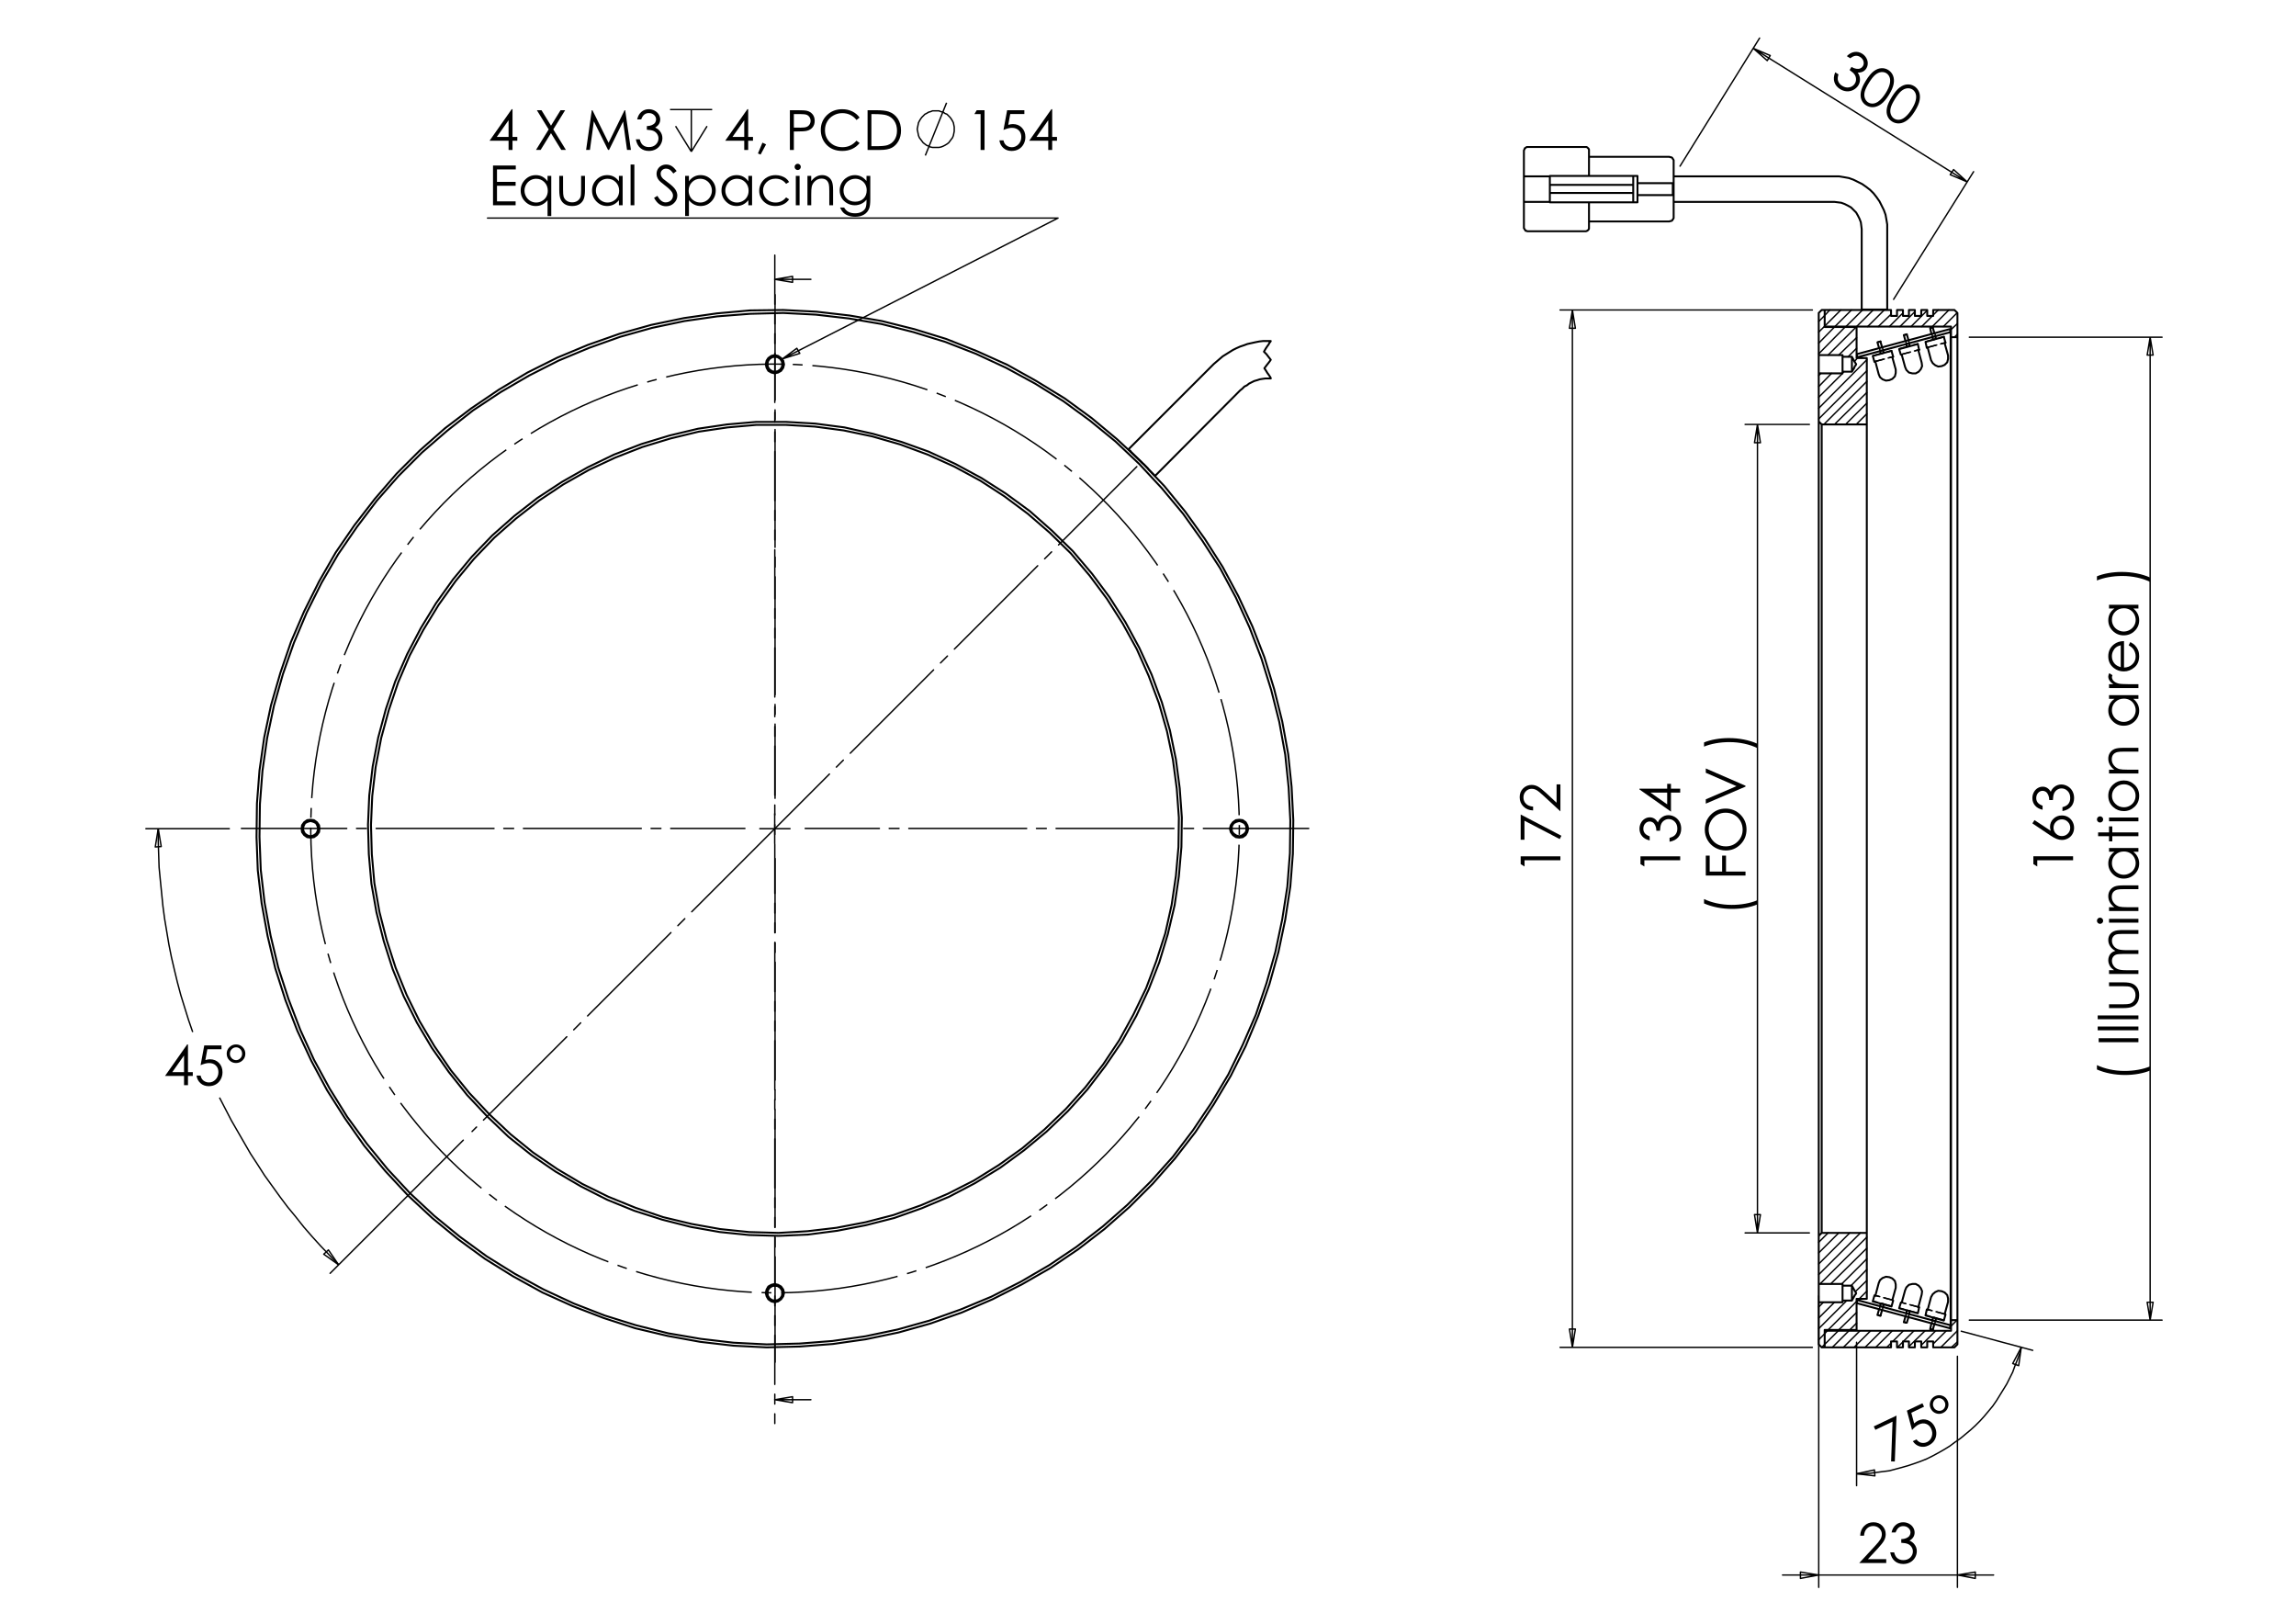 <?xml version="1.0" encoding="utf-8"?>
<!-- Generator: Adobe Illustrator 16.0.0, SVG Export Plug-In . SVG Version: 6.00 Build 0)  -->
<!DOCTYPE svg PUBLIC "-//W3C//DTD SVG 1.1//EN" "http://www.w3.org/Graphics/SVG/1.1/DTD/svg11.dtd">
<svg version="1.1" id="Ebene_1" xmlns="http://www.w3.org/2000/svg" xmlns:xlink="http://www.w3.org/1999/xlink" x="0px" y="0px"
	 width="841.89px" height="595.276px" viewBox="0 0 841.89 595.276" enable-background="new 0 0 841.89 595.276"
	 xml:space="preserve">
<g>
	<path d="M68.635,382.907h0.295v10.158h1.763v1.387H68.93v3.387h-1.446v-3.387h-6.972L68.635,382.907z M67.484,393.065v-6.118
		l-4.316,6.118H67.484z"/>
	<path d="M81.211,383.272v1.387h-5.177l-0.729,3.972c0.633-0.186,1.203-0.278,1.711-0.278c1.326,0,2.419,0.443,3.28,1.332
		c0.861,0.888,1.291,2.025,1.291,3.411c0,0.958-0.221,1.835-0.664,2.634c-0.442,0.8-1.042,1.411-1.797,1.837
		c-0.756,0.427-1.629,0.64-2.62,0.64c-1.182,0-2.179-0.361-2.991-1.086c-0.812-0.723-1.298-1.658-1.456-2.807h1.496
		c0.112,0.562,0.302,1.018,0.569,1.367c0.268,0.35,0.624,0.632,1.07,0.846c0.446,0.216,0.913,0.322,1.401,0.322
		c0.958,0,1.779-0.362,2.466-1.088c0.687-0.725,1.03-1.631,1.03-2.72c0-0.981-0.31-1.779-0.931-2.393
		c-0.621-0.613-1.45-0.92-2.486-0.92c-0.859,0-1.899,0.262-3.12,0.783l1.347-7.239H81.211z"/>
	<path d="M89.958,386.312c0,0.958-0.333,1.765-1,2.421c-0.667,0.657-1.476,0.985-2.427,0.985s-1.756-0.33-2.417-0.99
		c-0.66-0.659-0.991-1.476-0.991-2.445c0-0.931,0.338-1.727,1.016-2.387c0.677-0.659,1.484-0.989,2.421-0.989
		s1.738,0.33,2.402,0.989C89.625,384.556,89.958,385.362,89.958,386.312z M88.779,386.332c0-0.67-0.215-1.232-0.644-1.687
		c-0.429-0.452-0.951-0.68-1.564-0.68c-0.621,0-1.154,0.229-1.6,0.686s-0.668,1.011-0.668,1.661c0,0.639,0.225,1.188,0.673,1.652
		c0.449,0.464,0.978,0.694,1.585,0.694s1.129-0.227,1.565-0.681C88.561,387.526,88.779,386.976,88.779,386.332z"/>
</g>
<g>
	<path d="M187.633,40.036h0.294v10.16h1.762v1.386h-1.762v3.387h-1.445v-3.387h-6.969L187.633,40.036z M186.482,50.196v-6.118
		l-4.314,6.118H186.482z"/>
	<path d="M196.851,40.402h1.702l3.487,5.668l3.506-5.668h1.679l-4.343,7.039l4.631,7.528h-1.702l-3.781-6.147l-3.793,6.147h-1.702
		l4.651-7.519L196.851,40.402z"/>
	<path d="M214.911,54.969l2.085-14.566h0.236l5.919,11.953l5.863-11.953h0.233l2.096,14.566h-1.427l-1.438-10.417l-5.148,10.417
		h-0.372l-5.209-10.497l-1.431,10.497H214.911z"/>
	<path d="M235.115,43.779h-1.485c0.271-1.201,0.789-2.125,1.554-2.772c0.766-0.647,1.67-0.971,2.712-0.971
		c0.759,0,1.466,0.173,2.124,0.52c0.657,0.346,1.165,0.813,1.524,1.401s0.54,1.202,0.54,1.842c0,1.254-0.624,2.248-1.871,2.98
		c0.699,0.284,1.273,0.7,1.722,1.248c0.633,0.773,0.95,1.638,0.95,2.595c0,0.825-0.218,1.613-0.653,2.362s-1.03,1.329-1.782,1.738
		c-0.752,0.409-1.593,0.614-2.524,0.614c-1.253,0-2.3-0.361-3.138-1.084c-0.838-0.723-1.386-1.784-1.644-3.183h1.426
		c0.25,0.944,0.61,1.627,1.079,2.05c0.6,0.535,1.366,0.802,2.296,0.802c1.056,0,1.904-0.317,2.544-0.951
		c0.64-0.633,0.96-1.376,0.96-2.228c0-0.568-0.16-1.099-0.48-1.594c-0.32-0.495-0.749-0.868-1.287-1.119
		c-0.538-0.25-1.371-0.405-2.5-0.465v-1.337c0.667,0,1.273-0.117,1.821-0.352c0.547-0.234,0.945-0.533,1.193-0.896
		c0.247-0.363,0.371-0.759,0.371-1.188c0-0.633-0.252-1.182-0.757-1.644c-0.505-0.462-1.143-0.693-1.916-0.693
		c-0.627,0-1.168,0.177-1.624,0.53C235.818,42.335,235.432,42.934,235.115,43.779z"/>
</g>
<path fill="none" stroke="#000000" stroke-width="0.51" stroke-miterlimit="10" d="M259.261,46.25l-5.771,9.36 M247.717,46.25
	l5.773,9.36 M253.491,40.166V55.61 M245.69,40.166h15.444"/>
<g>
	<path d="M274.047,40.04h0.295v10.159h1.762v1.387h-1.762v3.387h-1.445v-3.387h-6.968L274.047,40.04z M272.897,50.199v-6.118
		l-4.314,6.118H272.897z"/>
	<path d="M279.568,52.298l1.336,0.634l-2.01,3.743l-0.979-0.416L279.568,52.298z"/>
	<path d="M289.634,40.406h2.9c1.663,0,2.785,0.073,3.365,0.218c0.832,0.205,1.511,0.626,2.039,1.262
		c0.528,0.637,0.792,1.438,0.792,2.402c0,0.97-0.257,1.771-0.772,2.401c-0.515,0.631-1.224,1.055-2.128,1.273
		c-0.661,0.158-1.894,0.237-3.702,0.237h-1.04v6.773h-1.455V40.406z M291.089,41.832v4.941l2.464,0.029
		c0.997,0,1.726-0.09,2.188-0.271c0.462-0.181,0.825-0.474,1.089-0.88c0.264-0.405,0.396-0.858,0.396-1.358
		c0-0.487-0.132-0.934-0.396-1.339c-0.264-0.405-0.612-0.694-1.044-0.865s-1.14-0.257-2.123-0.257H291.089z"/>
	<path d="M315.2,43.109l-1.148,0.881c-0.633-0.825-1.394-1.451-2.281-1.876c-0.888-0.426-1.863-0.639-2.925-0.639
		c-1.161,0-2.237,0.279-3.227,0.837c-0.99,0.558-1.757,1.307-2.301,2.248c-0.544,0.941-0.817,1.999-0.817,3.174
		c0,1.776,0.609,3.257,1.826,4.446c1.218,1.188,2.753,1.783,4.607,1.783c2.04,0,3.745-0.799,5.117-2.396l1.148,0.872
		c-0.726,0.924-1.632,1.639-2.717,2.144c-1.086,0.505-2.298,0.757-3.638,0.757c-2.547,0-4.557-0.848-6.028-2.545
		c-1.234-1.433-1.851-3.162-1.851-5.188c0-2.132,0.748-3.927,2.242-5.382c1.494-1.456,3.367-2.183,5.617-2.183
		c1.359,0,2.586,0.269,3.682,0.807C313.604,41.385,314.5,42.139,315.2,43.109z"/>
	<path d="M318.121,54.972V40.406h3.019c2.177,0,3.757,0.175,4.741,0.524c1.412,0.495,2.515,1.354,3.311,2.575
		s1.193,2.677,1.193,4.367c0,1.459-0.315,2.743-0.945,3.852c-0.63,1.108-1.448,1.928-2.454,2.456
		c-1.007,0.528-2.417,0.792-4.232,0.792H318.121z M319.516,53.595h1.683c2.013,0,3.408-0.125,4.187-0.376
		c1.096-0.356,1.957-0.997,2.583-1.924c0.627-0.927,0.94-2.06,0.94-3.398c0-1.405-0.34-2.605-1.02-3.602
		c-0.68-0.996-1.626-1.679-2.841-2.048c-0.911-0.277-2.412-0.416-4.503-0.416h-1.029V53.595z"/>
</g>
<path fill="none" stroke="#000000" stroke-width="0.51" stroke-miterlimit="10" d="M339.289,57.013l7.801-19.343 M349.896,47.342
	v-0.78l-0.156-0.779l-0.156-0.78l-0.312-0.624l-0.468-0.78l-0.468-0.625l-0.467-0.467l-0.625-0.624l-0.78-0.312l-0.624-0.468
	l-0.78-0.156l-0.78-0.313h-0.78h-0.781h-0.779l-0.78,0.313l-0.624,0.156l-0.78,0.468l-0.624,0.312l-0.624,0.624l-0.469,0.467
	l-0.468,0.625l-0.468,0.78l-0.313,0.624l-0.155,0.78l-0.157,0.779l-0.156,0.78l0.156,0.78l0.157,0.78l0.155,0.78l0.313,0.78
	l0.468,0.623l0.468,0.625l0.469,0.623l0.624,0.469l0.624,0.468l0.78,0.313l0.624,0.311l0.78,0.156h0.779h0.781h0.78l0.78-0.156
	l0.78-0.311l0.624-0.313l0.78-0.468l0.625-0.469l0.467-0.623l0.468-0.625l0.468-0.623l0.312-0.78l0.156-0.78l0.156-0.78V47.342"/>
<g>
	<path d="M358.147,40.406h2.863v14.566h-1.446V41.832h-2.288L358.147,40.406z"/>
	<path d="M375.611,40.406v1.386h-5.178l-0.729,3.973c0.633-0.186,1.204-0.278,1.712-0.278c1.325,0,2.419,0.444,3.28,1.332
		c0.861,0.888,1.292,2.025,1.292,3.411c0,0.958-0.222,1.835-0.664,2.634c-0.443,0.799-1.042,1.411-1.798,1.837
		c-0.756,0.425-1.629,0.639-2.62,0.639c-1.182,0-2.179-0.362-2.991-1.084c-0.813-0.723-1.297-1.658-1.456-2.808h1.495
		c0.113,0.562,0.302,1.017,0.57,1.367c0.268,0.35,0.624,0.632,1.07,0.846c0.446,0.215,0.913,0.322,1.401,0.322
		c0.958,0,1.779-0.363,2.467-1.088c0.687-0.725,1.03-1.631,1.03-2.719c0-0.982-0.311-1.78-0.931-2.393
		c-0.621-0.613-1.45-0.919-2.486-0.919c-0.859,0-1.898,0.261-3.121,0.782l1.347-7.238H375.611z"/>
	<path d="M385.518,40.04h0.295v10.159h1.763v1.387h-1.763v3.387h-1.447v-3.387h-6.973L385.518,40.04z M384.366,50.199v-6.118
		l-4.316,6.118H384.366z"/>
</g>
<g>
	<path d="M180.778,60.686h8.348v1.426h-6.892v4.565h6.833v1.426h-6.833v5.723h6.833v1.426h-8.289V60.686z"/>
	<path d="M202.138,64.479v14.715h-1.366v-5.792c-0.582,0.706-1.233,1.237-1.956,1.594s-1.514,0.535-2.372,0.535
		c-1.524,0-2.827-0.553-3.906-1.659c-1.08-1.105-1.619-2.45-1.619-4.035c0-1.551,0.544-2.878,1.633-3.98
		c1.09-1.103,2.4-1.654,3.932-1.654c0.885,0,1.685,0.188,2.401,0.564c0.716,0.376,1.345,0.941,1.887,1.693v-1.981H202.138z
		 M196.597,65.538c-0.771,0-1.483,0.19-2.136,0.569s-1.172,0.912-1.558,1.598c-0.386,0.686-0.579,1.411-0.579,2.176
		c0,0.759,0.194,1.483,0.583,2.176c0.389,0.692,0.912,1.231,1.568,1.617c0.656,0.386,1.36,0.579,2.112,0.579
		c0.758,0,1.477-0.191,2.156-0.574c0.679-0.382,1.202-0.899,1.568-1.552c0.366-0.653,0.548-1.389,0.548-2.206
		c0-1.247-0.41-2.288-1.231-3.125C198.808,65.957,197.798,65.538,196.597,65.538z"/>
	<path d="M205.068,64.479h1.386v5.031c0,1.228,0.066,2.073,0.199,2.535c0.198,0.66,0.577,1.181,1.136,1.564
		c0.559,0.383,1.224,0.574,1.998,0.574c0.773,0,1.43-0.186,1.969-0.559s0.91-0.863,1.116-1.471c0.139-0.416,0.208-1.297,0.208-2.644
		v-5.031h1.416v5.288c0,1.486-0.173,2.604-0.52,3.357c-0.346,0.752-0.868,1.342-1.564,1.768s-1.569,0.639-2.619,0.639
		s-1.926-0.213-2.629-0.639c-0.703-0.426-1.228-1.021-1.575-1.783c-0.346-0.763-0.52-1.91-0.52-3.441V64.479z"/>
	<path d="M228.31,64.479v10.774h-1.366v-1.852c-0.581,0.706-1.232,1.237-1.956,1.594s-1.513,0.535-2.372,0.535
		c-1.525,0-2.828-0.553-3.907-1.659c-1.079-1.105-1.619-2.45-1.619-4.035c0-1.551,0.544-2.878,1.634-3.98
		c1.089-1.103,2.399-1.654,3.931-1.654c0.885,0,1.685,0.188,2.401,0.564c0.716,0.376,1.345,0.941,1.886,1.693v-1.981H228.31z
		 M222.77,65.538c-0.771,0-1.484,0.19-2.137,0.569s-1.172,0.912-1.558,1.598c-0.386,0.686-0.579,1.411-0.579,2.176
		c0,0.759,0.194,1.483,0.583,2.176c0.389,0.692,0.912,1.231,1.568,1.617c0.656,0.386,1.36,0.579,2.112,0.579
		c0.758,0,1.477-0.191,2.156-0.574c0.679-0.382,1.201-0.899,1.567-1.552s0.549-1.389,0.549-2.206c0-1.247-0.411-2.288-1.231-3.125
		C224.98,65.957,223.97,65.538,222.77,65.538z"/>
	<path d="M231.221,60.32h1.386v14.933h-1.386V60.32z"/>
	<path d="M239.826,72.539l1.238-0.743c0.872,1.604,1.878,2.406,3.021,2.406c0.488,0,0.947-0.114,1.376-0.341
		c0.429-0.228,0.756-0.533,0.98-0.917c0.225-0.382,0.336-0.788,0.336-1.218c0-0.488-0.165-0.967-0.495-1.436
		c-0.456-0.647-1.287-1.425-2.496-2.336c-1.215-0.918-1.97-1.581-2.268-1.991c-0.515-0.686-0.772-1.429-0.772-2.228
		c0-0.633,0.152-1.211,0.456-1.732c0.303-0.521,0.731-0.933,1.283-1.233c0.551-0.301,1.15-0.451,1.797-0.451
		c0.687,0,1.328,0.17,1.926,0.51c0.598,0.34,1.229,0.966,1.896,1.877l-1.188,0.901c-0.548-0.727-1.015-1.205-1.4-1.436
		c-0.387-0.231-0.808-0.347-1.263-0.347c-0.588,0-1.068,0.179-1.441,0.535c-0.373,0.356-0.559,0.796-0.559,1.317
		c0,0.317,0.065,0.624,0.198,0.921c0.132,0.297,0.373,0.621,0.723,0.97c0.191,0.186,0.819,0.67,1.882,1.456
		c1.261,0.931,2.125,1.759,2.595,2.485c0.468,0.726,0.703,1.456,0.703,2.188c0,1.057-0.401,1.974-1.203,2.753
		s-1.777,1.168-2.926,1.168c-0.885,0-1.687-0.236-2.406-0.708C241.097,74.439,240.434,73.648,239.826,72.539z"/>
	<path d="M251.224,64.479h1.386v1.981c0.547-0.752,1.177-1.317,1.889-1.693c0.712-0.377,1.507-0.564,2.384-0.564
		c1.53,0,2.839,0.551,3.927,1.654c1.088,1.102,1.632,2.429,1.632,3.98c0,1.585-0.539,2.93-1.617,4.035
		c-1.079,1.106-2.38,1.659-3.903,1.659c-0.857,0-1.645-0.179-2.364-0.535s-1.369-0.888-1.949-1.594v5.792h-1.386V64.479z
		 M256.77,65.538c-1.199,0-2.208,0.419-3.028,1.256c-0.82,0.837-1.23,1.879-1.23,3.125c0,0.817,0.183,1.553,0.549,2.206
		s0.889,1.17,1.571,1.552c0.682,0.383,1.401,0.574,2.159,0.574c0.744,0,1.444-0.193,2.1-0.579c0.655-0.385,1.177-0.925,1.566-1.617
		c0.388-0.693,0.583-1.417,0.583-2.176c0-0.765-0.193-1.49-0.578-2.176c-0.386-0.686-0.904-1.219-1.556-1.598
		S257.54,65.538,256.77,65.538z"/>
	<path d="M275.772,64.479v10.774h-1.366v-1.852c-0.581,0.706-1.232,1.237-1.956,1.594c-0.723,0.356-1.513,0.535-2.371,0.535
		c-1.525,0-2.828-0.553-3.907-1.659c-1.079-1.105-1.619-2.45-1.619-4.035c0-1.551,0.544-2.878,1.634-3.98
		c1.089-1.103,2.399-1.654,3.931-1.654c0.885,0,1.685,0.188,2.401,0.564c0.716,0.376,1.345,0.941,1.886,1.693v-1.981H275.772z
		 M270.232,65.538c-0.771,0-1.484,0.19-2.137,0.569s-1.172,0.912-1.558,1.598c-0.386,0.686-0.579,1.411-0.579,2.176
		c0,0.759,0.194,1.483,0.583,2.176c0.389,0.692,0.912,1.231,1.568,1.617c0.656,0.386,1.36,0.579,2.112,0.579
		c0.758,0,1.477-0.191,2.156-0.574c0.679-0.382,1.201-0.899,1.567-1.552s0.549-1.389,0.549-2.206c0-1.247-0.411-2.288-1.231-3.125
		C272.442,65.957,271.432,65.538,270.232,65.538z"/>
	<path d="M289.349,66.717L288.25,67.4c-0.95-1.261-2.246-1.892-3.888-1.892c-1.312,0-2.401,0.422-3.269,1.267
		c-0.867,0.844-1.301,1.869-1.301,3.076c0,0.785,0.199,1.523,0.598,2.216c0.399,0.692,0.947,1.229,1.643,1.612
		c0.695,0.383,1.475,0.574,2.338,0.574c1.583,0,2.875-0.63,3.878-1.892l1.099,0.723c-0.515,0.775-1.207,1.377-2.075,1.805
		c-0.869,0.428-1.857,0.642-2.966,0.642c-1.704,0-3.116-0.542-4.238-1.624c-1.123-1.083-1.683-2.4-1.683-3.951
		c0-1.043,0.262-2.012,0.787-2.906s1.246-1.593,2.164-2.094c0.917-0.502,1.944-0.752,3.08-0.752c0.713,0,1.401,0.108,2.065,0.327
		c0.664,0.218,1.226,0.501,1.688,0.852C288.632,65.73,289.025,66.175,289.349,66.717z"/>
	<path d="M292.493,60.042c0.316,0,0.585,0.112,0.808,0.337c0.224,0.224,0.336,0.495,0.336,0.812c0,0.31-0.112,0.578-0.336,0.802
		c-0.223,0.225-0.492,0.336-0.808,0.336c-0.309,0-0.575-0.111-0.798-0.336c-0.224-0.224-0.336-0.492-0.336-0.802
		c0-0.317,0.112-0.588,0.336-0.812C291.917,60.155,292.184,60.042,292.493,60.042z M291.804,64.479h1.387v10.774h-1.387V64.479z"/>
	<path d="M296.072,64.479h1.387v1.931c0.554-0.739,1.168-1.292,1.842-1.658c0.673-0.367,1.406-0.55,2.198-0.55
		c0.805,0,1.52,0.205,2.144,0.614c0.624,0.41,1.084,0.96,1.382,1.653c0.297,0.693,0.445,1.773,0.445,3.238v5.545h-1.387v-5.139
		c0-1.241-0.051-2.07-0.154-2.486c-0.16-0.713-0.468-1.249-0.924-1.608c-0.456-0.36-1.05-0.54-1.782-0.54
		c-0.839,0-1.59,0.277-2.254,0.832c-0.664,0.554-1.101,1.241-1.312,2.06c-0.132,0.534-0.198,1.511-0.198,2.931v3.951h-1.387V64.479z
		"/>
	<path d="M317.729,64.479h1.386v8.585c0,1.512-0.132,2.618-0.396,3.317c-0.363,0.99-0.994,1.753-1.892,2.287
		c-0.898,0.535-1.977,0.803-3.238,0.803c-0.924,0-1.754-0.131-2.49-0.393c-0.736-0.262-1.335-0.613-1.797-1.053
		c-0.462-0.44-0.888-1.084-1.278-1.931h1.505c0.41,0.713,0.939,1.241,1.586,1.584c0.648,0.343,1.451,0.515,2.409,0.515
		c0.945,0,1.744-0.176,2.395-0.528c0.651-0.352,1.115-0.794,1.394-1.328c0.277-0.533,0.416-1.393,0.416-2.581v-0.554
		c-0.522,0.66-1.16,1.167-1.913,1.52s-1.553,0.53-2.399,0.53c-0.991,0-1.923-0.246-2.795-0.738
		c-0.872-0.492-1.546-1.154-2.022-1.985c-0.476-0.832-0.714-1.746-0.714-2.743c0-0.997,0.248-1.925,0.744-2.787
		c0.496-0.861,1.181-1.543,2.057-2.045c0.875-0.502,1.799-0.752,2.771-0.752c0.806,0,1.558,0.167,2.255,0.5
		c0.697,0.333,1.369,0.883,2.017,1.649V64.479z M313.64,65.538c-0.786,0-1.516,0.19-2.189,0.569
		c-0.673,0.38-1.202,0.905-1.584,1.575s-0.574,1.395-0.574,2.173c0,1.182,0.396,2.159,1.188,2.931
		c0.792,0.772,1.818,1.158,3.08,1.158c1.274,0,2.299-0.383,3.075-1.148c0.775-0.766,1.164-1.772,1.164-3.02
		c0-0.812-0.178-1.536-0.535-2.173c-0.356-0.637-0.861-1.141-1.515-1.51C315.095,65.723,314.392,65.538,313.64,65.538z"/>
</g>
<g>
	<path d="M745.588,316.796v-2.862h14.566v1.445h-13.14v2.289L745.588,316.796z"/>
	<path d="M745.223,301.86l0.781-1.198l5.961,3.939c-0.178-0.528-0.267-1.023-0.267-1.486c0-1.157,0.417-2.14,1.253-2.946
		c0.834-0.808,1.862-1.211,3.084-1.211c0.838,0,1.597,0.195,2.272,0.586c0.677,0.389,1.215,0.943,1.614,1.66
		c0.399,0.718,0.6,1.489,0.6,2.315c0,0.801-0.193,1.542-0.58,2.227c-0.386,0.684-0.929,1.221-1.629,1.611
		c-0.699,0.39-1.449,0.585-2.248,0.585c-0.594,0-1.22-0.121-1.876-0.362c-0.657-0.241-1.447-0.673-2.371-1.294L745.223,301.86z
		 M752.976,303.46c0,0.846,0.299,1.568,0.896,2.167c0.599,0.599,1.322,0.897,2.174,0.897c0.846,0,1.566-0.299,2.164-0.897
		c0.597-0.599,0.896-1.321,0.896-2.167c0-0.848-0.299-1.569-0.896-2.169c-0.598-0.599-1.318-0.897-2.164-0.897
		c-0.852,0-1.575,0.299-2.174,0.897C753.274,301.891,752.976,302.614,752.976,303.46z"/>
	<path d="M748.965,295.381v1.486c-1.201-0.271-2.126-0.789-2.772-1.555c-0.647-0.766-0.97-1.67-0.97-2.714
		c0-0.759,0.173-1.467,0.52-2.125c0.346-0.657,0.813-1.166,1.401-1.526c0.587-0.359,1.201-0.539,1.841-0.539
		c1.255,0,2.248,0.624,2.981,1.872c0.284-0.7,0.699-1.275,1.247-1.724c0.772-0.634,1.638-0.951,2.595-0.951
		c0.825,0,1.612,0.218,2.361,0.653c0.75,0.436,1.328,1.03,1.738,1.783c0.408,0.753,0.614,1.594,0.614,2.526
		c0,1.254-0.361,2.301-1.085,3.14c-0.724,0.839-1.783,1.387-3.184,1.645v-1.427c0.944-0.25,1.628-0.61,2.05-1.079
		c0.534-0.602,0.802-1.367,0.802-2.298c0-1.057-0.317-1.905-0.95-2.546c-0.634-0.64-1.377-0.961-2.228-0.961
		c-0.567,0-1.099,0.16-1.595,0.481c-0.495,0.32-0.868,0.75-1.119,1.287c-0.25,0.539-0.406,1.373-0.465,2.501h-1.337
		c0-0.667-0.117-1.273-0.352-1.822c-0.235-0.548-0.533-0.946-0.896-1.193s-0.759-0.372-1.188-0.372
		c-0.633,0-1.182,0.253-1.643,0.758c-0.463,0.505-0.694,1.144-0.694,1.917c0,0.627,0.177,1.169,0.53,1.625
		C747.521,294.678,748.12,295.065,748.965,295.381z"/>
</g>
<g>
	<path d="M768.896,392.09v-1.604c1.326,0.646,2.874,1.164,4.644,1.554s3.595,0.584,5.476,0.584c1.743,0,3.423-0.146,5.041-0.441
		c1.617-0.293,3.04-0.697,4.268-1.212v1.524c-1.175,0.489-2.558,0.879-4.149,1.169c-1.591,0.29-3.248,0.436-4.972,0.436
		c-1.854,0-3.661-0.172-5.421-0.516C772.023,393.242,770.395,392.744,768.896,392.09z"/>
	<path d="M769.539,382.08v-1.455h14.566v1.455H769.539z"/>
	<path d="M769.174,377.722v-1.386h14.932v1.386H769.174z"/>
	<path d="M769.174,373.664v-1.387h14.932v1.387H769.174z"/>
	<path d="M773.332,369.575v-1.387h5.03c1.229,0,2.073-0.066,2.535-0.198c0.66-0.198,1.182-0.577,1.564-1.136
		c0.384-0.559,0.575-1.225,0.575-1.997c0-0.773-0.188-1.43-0.561-1.97c-0.372-0.538-0.863-0.91-1.471-1.115
		c-0.416-0.139-1.297-0.208-2.644-0.208h-5.03v-1.416h5.287c1.485,0,2.605,0.173,3.357,0.52c0.753,0.348,1.342,0.869,1.768,1.564
		c0.426,0.697,0.639,1.569,0.639,2.619s-0.213,1.926-0.639,2.629s-1.02,1.228-1.782,1.574s-1.91,0.521-3.441,0.521H773.332z"/>
	<path d="M773.332,357.079v-1.387h1.862c-0.688-0.481-1.188-0.978-1.506-1.486c-0.423-0.701-0.634-1.438-0.634-2.211
		c0-0.521,0.103-1.018,0.307-1.486c0.206-0.47,0.478-0.853,0.817-1.15c0.34-0.297,0.827-0.556,1.461-0.772
		c-0.846-0.462-1.487-1.038-1.927-1.729c-0.438-0.691-0.658-1.436-0.658-2.231c0-0.744,0.188-1.401,0.565-1.972
		c0.375-0.568,0.899-0.992,1.574-1.269c0.673-0.276,1.683-0.415,3.029-0.415h5.882v1.416h-5.882c-1.155,0-1.948,0.082-2.381,0.246
		c-0.433,0.165-0.781,0.446-1.046,0.845c-0.263,0.397-0.396,0.873-0.396,1.426c0,0.671,0.198,1.284,0.594,1.84
		c0.397,0.557,0.925,0.963,1.585,1.219c0.66,0.257,1.762,0.385,3.308,0.385h4.218v1.387h-5.515c-1.302,0-2.185,0.081-2.649,0.242
		c-0.466,0.162-0.839,0.444-1.119,0.848c-0.281,0.401-0.421,0.881-0.421,1.435c0,0.641,0.192,1.24,0.58,1.797
		c0.386,0.559,0.905,0.971,1.56,1.238c0.652,0.268,1.652,0.4,2.999,0.4h4.565v1.387H773.332z"/>
	<path d="M768.896,337.568c0-0.314,0.111-0.585,0.336-0.808c0.225-0.224,0.495-0.335,0.813-0.335c0.31,0,0.577,0.111,0.802,0.335
		c0.224,0.223,0.337,0.493,0.337,0.808c0,0.31-0.113,0.575-0.337,0.8c-0.225,0.224-0.492,0.334-0.802,0.334
		c-0.317,0-0.588-0.11-0.813-0.334C769.008,338.143,768.896,337.877,768.896,337.568z M773.332,338.256v-1.387h10.773v1.387H773.332
		z"/>
	<path d="M773.332,333.989v-1.386h1.931c-0.738-0.556-1.292-1.168-1.658-1.842s-0.55-1.406-0.55-2.198
		c0-0.806,0.205-1.52,0.614-2.144s0.961-1.085,1.653-1.382c0.693-0.297,1.772-0.445,3.238-0.445h5.545v1.387h-5.14
		c-1.24,0-2.069,0.051-2.485,0.153c-0.712,0.161-1.249,0.469-1.609,0.925c-0.358,0.455-0.539,1.05-0.539,1.782
		c0,0.839,0.277,1.59,0.832,2.253c0.554,0.664,1.241,1.101,2.06,1.313c0.534,0.132,1.512,0.198,2.931,0.198h3.951v1.386H773.332z"/>
	<path d="M773.332,310.888h10.773v1.367h-1.852c0.706,0.581,1.237,1.232,1.595,1.955c0.356,0.723,0.534,1.514,0.534,2.372
		c0,1.524-0.553,2.826-1.658,3.906c-1.105,1.078-2.451,1.618-4.035,1.618c-1.552,0-2.878-0.544-3.981-1.634
		c-1.103-1.09-1.653-2.399-1.653-3.931c0-0.884,0.188-1.686,0.565-2.401c0.375-0.717,0.939-1.345,1.692-1.886h-1.98V310.888z
		 M774.392,316.428c0,0.771,0.189,1.483,0.569,2.136c0.379,0.653,0.911,1.173,1.597,1.559c0.687,0.385,1.411,0.579,2.176,0.579
		c0.759,0,1.484-0.195,2.176-0.584c0.692-0.389,1.231-0.911,1.618-1.567c0.386-0.656,0.578-1.36,0.578-2.112
		c0-0.758-0.191-1.477-0.573-2.155c-0.383-0.68-0.9-1.202-1.553-1.568c-0.653-0.365-1.389-0.548-2.206-0.548
		c-1.246,0-2.289,0.409-3.125,1.231C774.811,314.218,774.392,315.228,774.392,316.428z"/>
	<path d="M769.332,306.563v-1.387h4v-2.198h1.198v2.198h9.575v1.387h-9.575v1.891h-1.198v-1.891H769.332z"/>
	<path d="M768.896,300.417c0-0.315,0.111-0.585,0.336-0.808c0.225-0.224,0.495-0.335,0.813-0.335c0.31,0,0.577,0.112,0.802,0.335
		c0.224,0.223,0.337,0.492,0.337,0.808c0,0.31-0.113,0.575-0.337,0.799c-0.225,0.224-0.492,0.335-0.802,0.335
		c-0.317,0-0.588-0.111-0.813-0.335S768.896,300.727,768.896,300.417z M773.332,301.106v-1.387h10.773v1.387H773.332z"/>
	<path d="M773.055,291.74c0-1.659,0.601-3.035,1.802-4.126c1.096-0.992,2.394-1.488,3.893-1.488c1.504,0,2.82,0.524,3.945,1.572
		c1.126,1.048,1.688,2.395,1.688,4.042c0,1.653-0.563,3.004-1.688,4.052c-1.125,1.048-2.441,1.572-3.945,1.572
		c-1.492,0-2.786-0.496-3.882-1.487C773.658,294.785,773.055,293.406,773.055,291.74z M774.411,291.745
		c0,1.153,0.426,2.143,1.277,2.971c0.853,0.828,1.882,1.242,3.091,1.242c0.778,0,1.504-0.189,2.178-0.566
		c0.673-0.377,1.193-0.888,1.559-1.53c0.367-0.643,0.55-1.348,0.55-2.117c0-0.768-0.183-1.473-0.55-2.116
		c-0.365-0.643-0.886-1.153-1.559-1.531c-0.674-0.377-1.399-0.566-2.178-0.566c-1.209,0-2.238,0.416-3.091,1.247
		C774.837,289.61,774.411,290.599,774.411,291.745z"/>
	<path d="M773.332,283.562v-1.386h1.931c-0.738-0.555-1.292-1.168-1.658-1.842s-0.55-1.406-0.55-2.198
		c0-0.805,0.205-1.52,0.614-2.144c0.409-0.624,0.961-1.084,1.653-1.381c0.693-0.297,1.772-0.445,3.238-0.445h5.545v1.386h-5.14
		c-1.24,0-2.069,0.051-2.485,0.154c-0.712,0.16-1.249,0.468-1.609,0.924c-0.358,0.456-0.539,1.05-0.539,1.783
		c0,0.838,0.277,1.589,0.832,2.253c0.554,0.664,1.241,1.101,2.06,1.312c0.534,0.132,1.512,0.198,2.931,0.198h3.951v1.386H773.332z"
		/>
	<path d="M773.332,254.847h10.773v1.366h-1.852c0.706,0.581,1.237,1.233,1.595,1.956c0.356,0.723,0.534,1.513,0.534,2.372
		c0,1.524-0.553,2.827-1.658,3.906s-2.451,1.619-4.035,1.619c-1.552,0-2.878-0.545-3.981-1.634
		c-1.103-1.089-1.653-2.399-1.653-3.931c0-0.885,0.188-1.685,0.565-2.401c0.375-0.716,0.939-1.345,1.692-1.886h-1.98V254.847z
		 M774.392,260.387c0,0.772,0.189,1.484,0.569,2.137c0.379,0.653,0.911,1.171,1.597,1.558c0.687,0.386,1.411,0.578,2.176,0.578
		c0.759,0,1.484-0.194,2.176-0.583c0.692-0.389,1.231-0.912,1.618-1.567c0.386-0.656,0.578-1.36,0.578-2.111
		c0-0.758-0.191-1.477-0.573-2.156c-0.383-0.679-0.9-1.201-1.553-1.567c-0.653-0.366-1.389-0.549-2.206-0.549
		c-1.246,0-2.289,0.411-3.125,1.231C774.811,258.177,774.392,259.187,774.392,260.387z"/>
	<path d="M773.332,252.253v-1.416h1.575c-0.621-0.422-1.085-0.868-1.392-1.336c-0.308-0.469-0.461-0.957-0.461-1.465
		c0-0.383,0.122-0.792,0.366-1.228l1.169,0.723c-0.126,0.291-0.188,0.535-0.188,0.732c0,0.462,0.189,0.908,0.569,1.337
		c0.379,0.429,0.969,0.756,1.768,0.98c0.614,0.171,1.855,0.257,3.724,0.257h3.644v1.416H773.332z"/>
	<path d="M780.531,236.56l0.613-1.168c0.753,0.383,1.361,0.826,1.822,1.328c0.463,0.502,0.814,1.067,1.055,1.695
		c0.241,0.627,0.361,1.338,0.361,2.13c0,1.758-0.576,3.132-1.728,4.123c-1.152,0.991-2.455,1.486-3.906,1.486
		c-1.367,0-2.585-0.419-3.655-1.258c-1.359-1.063-2.039-2.488-2.039-4.271c0-1.837,0.696-3.303,2.089-4.4
		c0.984-0.779,2.212-1.175,3.685-1.189v9.693c1.251-0.026,2.277-0.426,3.077-1.199c0.8-0.773,1.2-1.729,1.2-2.865
		c0-0.548-0.096-1.083-0.286-1.602c-0.19-0.518-0.444-0.959-0.759-1.323C781.744,237.375,781.234,236.982,780.531,236.56z
		 M777.629,236.56c-0.738,0.185-1.329,0.454-1.772,0.808c-0.441,0.354-0.798,0.821-1.068,1.403
		c-0.271,0.582-0.406,1.193-0.406,1.834c0,1.058,0.34,1.966,1.02,2.726c0.495,0.556,1.238,0.975,2.228,1.259V236.56z"/>
	<path d="M773.332,221.717h10.773v1.366h-1.852c0.706,0.581,1.237,1.233,1.595,1.956c0.356,0.723,0.534,1.513,0.534,2.371
		c0,1.524-0.553,2.827-1.658,3.906s-2.451,1.619-4.035,1.619c-1.552,0-2.878-0.545-3.981-1.634
		c-1.103-1.089-1.653-2.399-1.653-3.931c0-0.885,0.188-1.685,0.565-2.401c0.375-0.716,0.939-1.345,1.692-1.886h-1.98V221.717z
		 M774.392,227.257c0,0.772,0.189,1.484,0.569,2.137c0.379,0.653,0.911,1.171,1.597,1.558c0.687,0.386,1.411,0.578,2.176,0.578
		c0.759,0,1.484-0.194,2.176-0.583c0.692-0.389,1.231-0.912,1.618-1.567c0.386-0.656,0.578-1.36,0.578-2.111
		c0-0.758-0.191-1.477-0.573-2.156c-0.383-0.679-0.9-1.201-1.553-1.567c-0.653-0.366-1.389-0.549-2.206-0.549
		c-1.246,0-2.289,0.411-3.125,1.231C774.811,225.047,774.392,226.057,774.392,227.257z"/>
	<path d="M788.324,211.697v1.604c-1.326-0.653-2.875-1.173-4.645-1.559c-1.77-0.386-3.594-0.58-5.476-0.58
		c-1.743,0-3.423,0.147-5.04,0.44c-1.618,0.294-3.041,0.698-4.268,1.213v-1.525c1.174-0.496,2.56-0.886,4.153-1.173
		c1.595-0.287,3.253-0.431,4.977-0.431c1.849,0,3.652,0.172,5.411,0.516C785.196,210.545,786.825,211.044,788.324,211.697z"/>
</g>
<g>
	<path d="M683.493,563.006h-1.397c0.04-1.437,0.521-2.615,1.441-3.538c0.922-0.923,2.059-1.383,3.412-1.383
		c1.34,0,2.426,0.432,3.255,1.297c0.828,0.865,1.242,1.885,1.242,3.061c0,0.826-0.197,1.601-0.593,2.324
		c-0.395,0.723-1.163,1.701-2.302,2.938l-3.63,3.907h6.723v1.405h-9.896l5.567-6.014c1.129-1.209,1.863-2.106,2.203-2.691
		s0.51-1.201,0.51-1.849c0-0.818-0.305-1.524-0.916-2.115c-0.611-0.592-1.358-0.888-2.243-0.888c-0.931,0-1.705,0.311-2.322,0.932
		C683.93,561.012,683.578,561.883,683.493,563.006z"/>
	<path d="M695.071,561.828h-1.486c0.271-1.201,0.79-2.126,1.556-2.772c0.767-0.647,1.671-0.97,2.714-0.97
		c0.76,0,1.468,0.173,2.124,0.52c0.657,0.346,1.166,0.813,1.526,1.401c0.359,0.587,0.54,1.201,0.54,1.841
		c0,1.255-0.625,2.248-1.872,2.981c0.7,0.283,1.274,0.699,1.724,1.247c0.634,0.772,0.951,1.637,0.951,2.595
		c0,0.824-0.219,1.611-0.654,2.361s-1.03,1.328-1.783,1.738c-0.753,0.408-1.595,0.614-2.525,0.614c-1.255,0-2.302-0.361-3.141-1.086
		c-0.839-0.723-1.386-1.783-1.645-3.183h1.427c0.251,0.943,0.61,1.628,1.079,2.05c0.602,0.534,1.367,0.802,2.299,0.802
		c1.056,0,1.904-0.317,2.546-0.95c0.64-0.634,0.96-1.377,0.96-2.228c0-0.568-0.16-1.1-0.479-1.595
		c-0.32-0.495-0.75-0.868-1.288-1.119c-0.538-0.25-1.371-0.406-2.501-0.466v-1.337c0.667,0,1.274-0.117,1.822-0.352
		s0.946-0.532,1.193-0.896s0.372-0.76,0.372-1.188c0-0.634-0.253-1.182-0.758-1.644c-0.506-0.462-1.145-0.693-1.917-0.693
		c-0.627,0-1.169,0.177-1.625,0.53C695.774,560.383,695.389,560.982,695.071,561.828z"/>
</g>
<g>
	<path d="M601.523,316.798v-2.862h14.566v1.446h-13.141v2.288L601.523,316.798z"/>
	<path d="M604.9,306.626v1.486c-1.201-0.271-2.126-0.79-2.772-1.556c-0.647-0.767-0.97-1.671-0.97-2.714
		c0-0.76,0.173-1.467,0.519-2.124c0.347-0.657,0.813-1.166,1.401-1.526c0.588-0.359,1.202-0.54,1.842-0.54
		c1.255,0,2.248,0.624,2.981,1.872c0.283-0.7,0.698-1.274,1.247-1.724c0.772-0.633,1.637-0.95,2.594-0.95
		c0.825,0,1.612,0.218,2.362,0.653c0.749,0.436,1.328,1.03,1.738,1.783c0.408,0.753,0.613,1.595,0.613,2.525
		c0,1.255-0.361,2.302-1.085,3.141c-0.723,0.839-1.783,1.386-3.184,1.645v-1.427c0.944-0.251,1.629-0.61,2.051-1.079
		c0.534-0.602,0.802-1.367,0.802-2.299c0-1.056-0.317-1.904-0.95-2.546c-0.634-0.64-1.377-0.96-2.228-0.96
		c-0.568,0-1.1,0.16-1.595,0.479c-0.495,0.32-0.868,0.75-1.119,1.288c-0.25,0.538-0.406,1.371-0.466,2.501h-1.337
		c0-0.667-0.117-1.274-0.352-1.822s-0.532-0.946-0.896-1.193s-0.76-0.372-1.188-0.372c-0.634,0-1.182,0.253-1.644,0.758
		c-0.462,0.506-0.693,1.145-0.693,1.917c0,0.627,0.176,1.169,0.53,1.625C603.456,305.923,604.055,306.309,604.9,306.626z"/>
	<path d="M601.158,289.429v-0.295h10.158v-1.763h1.387v1.763h3.387v1.447h-3.387v6.973L601.158,289.429z M611.316,290.58h-6.118
		l6.118,4.316V290.58z"/>
</g>
<g>
	<path d="M624.83,331.207v-1.604c1.326,0.647,2.875,1.166,4.645,1.555c1.769,0.39,3.594,0.584,5.475,0.584
		c1.744,0,3.424-0.146,5.041-0.44c1.617-0.294,3.04-0.698,4.268-1.213v1.524c-1.175,0.489-2.558,0.879-4.149,1.169
		c-1.591,0.291-3.248,0.436-4.971,0.436c-1.854,0-3.662-0.171-5.422-0.515C627.958,332.359,626.328,331.861,624.83,331.207z"/>
	<path d="M625.474,320.986v-7.299h1.426v5.843h4.565v-5.843h1.425v5.843h7.15v1.456H625.474z"/>
	<path d="M625.107,304.213c0-2.207,0.736-4.054,2.208-5.54c1.473-1.487,3.285-2.23,5.436-2.23c2.133,0,3.942,0.742,5.427,2.225
		c1.485,1.483,2.229,3.292,2.229,5.426c0,2.161-0.739,3.985-2.219,5.472c-1.479,1.486-3.267,2.229-5.366,2.229
		c-1.399,0-2.696-0.339-3.892-1.016c-1.194-0.678-2.13-1.601-2.808-2.771C625.445,306.839,625.107,305.574,625.107,304.213z
		 M626.523,304.148c0,1.078,0.28,2.1,0.842,3.065c0.563,0.966,1.318,1.72,2.271,2.262c0.95,0.542,2.011,0.813,3.18,0.813
		c1.731,0,3.193-0.601,4.386-1.801c1.193-1.2,1.789-2.646,1.789-4.34c0-1.13-0.274-2.178-0.823-3.139
		c-0.548-0.963-1.298-1.714-2.248-2.252c-0.952-0.539-2.01-0.809-3.172-0.809c-1.156,0-2.202,0.27-3.137,0.809
		c-0.936,0.539-1.683,1.298-2.245,2.277C626.804,302.012,626.523,303.05,626.523,304.148z"/>
	<path d="M625.474,294.631v-1.584l11.254-4.829l-11.254-4.908v-1.584l14.566,6.338v0.317L625.474,294.631z"/>
	<path d="M644.258,272.604v1.604c-1.326-0.653-2.875-1.173-4.644-1.56c-1.77-0.386-3.595-0.579-5.476-0.579
		c-1.743,0-3.424,0.147-5.041,0.441c-1.617,0.293-3.04,0.698-4.268,1.213v-1.526c1.175-0.495,2.56-0.886,4.153-1.173
		c1.596-0.287,3.254-0.431,4.977-0.431c1.849,0,3.652,0.171,5.412,0.515C641.13,271.452,642.76,271.951,644.258,272.604z"/>
</g>
<g>
	<path d="M557.598,316.799v-2.861h14.566v1.445h-13.141v2.288L557.598,316.799z"/>
	<path d="M557.598,307.856v-9.242l14.933,7.795l-0.618,1.207l-12.929-6.726v6.966H557.598z"/>
	<path d="M562.153,295.721v1.397c-1.438-0.04-2.616-0.52-3.539-1.441c-0.923-0.921-1.383-2.059-1.383-3.413
		c0-1.34,0.433-2.425,1.297-3.254c0.866-0.829,1.886-1.243,3.062-1.243c0.825,0,1.6,0.198,2.324,0.593
		c0.723,0.395,1.701,1.162,2.937,2.301l3.907,3.629v-6.722h1.406v9.895l-6.015-5.567c-1.209-1.129-2.105-1.863-2.69-2.204
		c-0.586-0.34-1.201-0.51-1.85-0.51c-0.818,0-1.523,0.306-2.115,0.917s-0.887,1.359-0.887,2.243c0,0.932,0.311,1.706,0.931,2.323
		C560.159,295.284,561.03,295.636,562.153,295.721z"/>
</g>
<g>
	<path d="M687.065,522.944l8.346-3.967l-0.63,16.834l-1.355-0.041l0.526-14.564l-6.292,2.99L687.065,522.944z"/>
	<path d="M704.912,514.462l0.595,1.252l-4.676,2.223l1.046,3.899c0.493-0.438,0.968-0.768,1.428-0.986
		c1.196-0.568,2.375-0.638,3.533-0.204c1.159,0.434,2.035,1.274,2.631,2.526c0.411,0.865,0.588,1.752,0.53,2.664
		c-0.056,0.912-0.335,1.722-0.834,2.431c-0.502,0.71-1.198,1.277-2.094,1.702c-1.066,0.508-2.121,0.609-3.166,0.304
		c-1.044-0.305-1.884-0.941-2.521-1.91l1.351-0.642c0.343,0.458,0.71,0.788,1.103,0.99c0.392,0.2,0.834,0.303,1.328,0.306
		c0.496,0.002,0.964-0.103,1.404-0.313c0.865-0.41,1.452-1.092,1.761-2.04c0.309-0.949,0.23-1.916-0.236-2.899
		c-0.422-0.886-1.045-1.474-1.868-1.761c-0.824-0.288-1.704-0.208-2.641,0.236c-0.775,0.368-1.603,1.051-2.481,2.046l-1.891-7.116
		L704.912,514.462z"/>
	<path d="M714.116,513.455c0.411,0.864,0.456,1.735,0.136,2.616c-0.32,0.88-0.91,1.522-1.77,1.931
		c-0.858,0.408-1.728,0.456-2.607,0.144c-0.879-0.313-1.527-0.907-1.944-1.783c-0.399-0.842-0.436-1.706-0.107-2.592
		c0.328-0.887,0.915-1.531,1.763-1.933c0.847-0.402,1.711-0.449,2.595-0.14C713.063,512.011,713.709,512.596,714.116,513.455z
		 M713.061,513.978c-0.289-0.604-0.724-1.021-1.307-1.247c-0.581-0.224-1.15-0.206-1.704,0.058
		c-0.562,0.267-0.945,0.701-1.152,1.306c-0.205,0.604-0.168,1.2,0.111,1.787c0.273,0.577,0.712,0.979,1.317,1.203
		c0.604,0.227,1.181,0.208,1.729-0.052c0.548-0.261,0.923-0.69,1.12-1.286C713.376,515.151,713.336,514.56,713.061,513.978z"/>
</g>
<g>
	<path d="M678.445,21.369l-1.26-0.786c0.865-0.876,1.795-1.386,2.787-1.529c0.99-0.144,1.931,0.06,2.815,0.612
		c0.644,0.402,1.151,0.924,1.525,1.565c0.373,0.642,0.557,1.307,0.551,1.996c-0.005,0.689-0.178,1.305-0.518,1.848
		c-0.663,1.064-1.719,1.577-3.165,1.538c0.443,0.611,0.711,1.269,0.801,1.971c0.129,0.991-0.06,1.892-0.566,2.704
		c-0.438,0.7-1.039,1.253-1.806,1.657c-0.766,0.405-1.577,0.583-2.431,0.531c-0.855-0.051-1.678-0.323-2.467-0.815
		c-1.065-0.665-1.76-1.524-2.088-2.581c-0.329-1.058-0.232-2.248,0.291-3.571l1.209,0.755c-0.287,0.934-0.343,1.705-0.17,2.31
		c0.228,0.772,0.736,1.405,1.525,1.897c0.895,0.559,1.781,0.739,2.66,0.54c0.878-0.199,1.544-0.659,1.994-1.381
		c0.302-0.481,0.445-1.018,0.437-1.607c-0.009-0.59-0.176-1.134-0.499-1.631s-0.948-1.07-1.874-1.718l0.708-1.134
		c0.565,0.354,1.143,0.576,1.731,0.667c0.588,0.091,1.085,0.048,1.486-0.129c0.401-0.177,0.717-0.447,0.944-0.812
		c0.335-0.538,0.41-1.136,0.228-1.795c-0.184-0.66-0.604-1.193-1.257-1.603c-0.534-0.332-1.086-0.468-1.659-0.411
		C679.807,20.515,679.162,20.82,678.445,21.369z"/>
	<path d="M684.176,29.555c1.017-1.63,1.978-2.78,2.885-3.453c0.905-0.672,1.82-1.038,2.745-1.099s1.782,0.155,2.571,0.647
		c0.802,0.499,1.381,1.183,1.741,2.05c0.361,0.868,0.443,1.881,0.244,3.041c-0.198,1.16-0.783,2.519-1.755,4.076
		c-0.969,1.551-1.925,2.67-2.87,3.355c-0.945,0.686-1.892,1.059-2.839,1.118s-1.82-0.162-2.621-0.661
		c-0.789-0.493-1.359-1.164-1.71-2.012c-0.348-0.849-0.42-1.833-0.214-2.953C682.559,32.543,683.165,31.173,684.176,29.555z
		 M685.33,30.306c-0.871,1.396-1.405,2.528-1.602,3.398c-0.197,0.87-0.167,1.642,0.09,2.316c0.255,0.673,0.655,1.18,1.198,1.519
		c0.549,0.342,1.175,0.482,1.875,0.417c0.701-0.065,1.401-0.381,2.098-0.951c0.857-0.688,1.674-1.651,2.446-2.89
		c0.776-1.244,1.274-2.349,1.496-3.313c0.22-0.964,0.203-1.78-0.052-2.45c-0.256-0.669-0.652-1.172-1.189-1.507
		c-0.549-0.342-1.179-0.479-1.889-0.413c-0.711,0.066-1.414,0.378-2.113,0.936C686.99,27.924,686.205,28.904,685.33,30.306z"/>
	<path d="M693.708,35.503c1.016-1.629,1.978-2.78,2.884-3.452c0.906-0.672,1.821-1.039,2.746-1.101
		c0.924-0.06,1.782,0.156,2.571,0.648c0.801,0.499,1.381,1.183,1.741,2.05c0.361,0.868,0.443,1.881,0.244,3.041
		c-0.199,1.16-0.784,2.519-1.755,4.076c-0.968,1.551-1.925,2.67-2.87,3.356c-0.947,0.686-1.893,1.059-2.839,1.117
		c-0.947,0.059-1.821-0.161-2.622-0.66c-0.789-0.493-1.358-1.164-1.709-2.013c-0.35-0.849-0.421-1.833-0.215-2.954
		C692.09,38.492,692.696,37.122,693.708,35.503z M694.861,36.253c-0.87,1.396-1.405,2.529-1.601,3.399
		c-0.197,0.87-0.168,1.642,0.089,2.316c0.256,0.673,0.656,1.18,1.199,1.519c0.549,0.342,1.173,0.482,1.876,0.417
		c0.7-0.065,1.399-0.382,2.097-0.951c0.857-0.688,1.673-1.651,2.444-2.889c0.776-1.245,1.277-2.349,1.497-3.313
		c0.22-0.964,0.202-1.781-0.053-2.451c-0.256-0.669-0.651-1.171-1.188-1.507c-0.548-0.342-1.18-0.479-1.89-0.413
		c-0.711,0.067-1.414,0.378-2.111,0.937C696.522,33.873,695.736,34.852,694.861,36.253z"/>
</g>
<polyline fill="none" stroke="#000000" stroke-width="0.51" stroke-miterlimit="10" points="680.768,540.297 683.108,540.297 
	685.605,540.141 687.946,539.829 690.285,539.517 692.781,539.205 695.121,538.583 697.461,537.957 699.646,537.333 
	701.984,536.552 704.169,535.773 706.508,534.836 708.692,533.747 710.721,532.653 712.905,531.406 714.933,530.156 
	716.804,528.754 718.833,527.349 720.706,525.79 722.577,524.229 724.292,522.669 726.008,520.954 727.568,519.236 729.128,517.366 
	730.688,515.495 732.093,513.466 733.34,511.437 734.588,509.41 735.837,507.381 736.929,505.197 738.02,503.013 738.801,500.831 
	739.738,498.489 740.518,496.306 741.14,493.965 "/>
<polyline fill="none" stroke="#000000" stroke-width="0.51" stroke-miterlimit="10" stroke-dasharray="43.2,3.6,3.6,3.6" stroke-dashoffset="2" points="
	447.001,253.945 445.643,249.701 444.172,245.494 442.594,241.325 440.905,237.2 439.11,233.121 437.21,229.088 435.203,225.109 
	433.094,221.182 430.883,217.313 428.571,213.504 426.158,209.755 423.65,206.071 421.048,202.454 418.349,198.906 415.559,195.431 
	412.68,192.028 409.712,188.704 406.658,185.457 403.522,182.292 400.301,179.209 397.001,176.212 393.626,173.304 390.174,170.485 
	386.649,167.754 383.056,165.12 379.395,162.58 375.666,160.135 371.876,157.791 368.026,155.544 364.119,153.4 360.157,151.361 
	356.144,149.424 352.079,147.593 347.968,145.87 343.814,144.255 339.619,142.75 335.387,141.354 331.119,140.068 326.82,138.896 
	322.491,137.838 318.135,136.891 313.757,136.061 309.357,135.344 304.94,134.742 300.511,134.257 296.069,133.889 291.619,133.636 
	287.163,133.499 282.707,133.48 278.251,133.577 273.799,133.791 269.354,134.122 264.92,134.568 260.499,135.13 256.093,135.808 
	251.708,136.602 247.344,137.509 243.007,138.531 238.696,139.666 234.417,140.912 230.172,142.271 225.965,143.739 221.796,145.32 
	217.673,147.007 213.593,148.803 209.563,150.703 205.581,152.71 201.655,154.819 197.785,157.031 193.977,159.343 190.229,161.753 
	186.543,164.262 182.926,166.867 179.378,169.564 175.902,172.354 172.5,175.233 169.176,178.202 165.929,181.254 162.764,184.393 
	159.682,187.612 156.685,190.912 153.775,194.288 150.957,197.739 148.228,201.263 145.592,204.857 143.052,208.519 
	140.608,212.247 138.264,216.038 136.017,219.888 133.874,223.793 131.833,227.756 129.896,231.771 128.066,235.835 
	126.343,239.944 124.728,244.099 123.222,248.293 121.826,252.525 120.541,256.793 119.368,261.094 118.31,265.423 117.364,269.778 
	116.532,274.157 115.816,278.556 115.214,282.973 114.729,287.404 114.361,291.845 114.108,296.293 113.973,300.75 113.953,305.206 
	114.049,309.662 114.263,314.113 114.593,318.558 115.04,322.993 115.603,327.415 116.281,331.819 117.074,336.206 117.982,340.57 
	119.003,344.909 120.137,349.215 121.385,353.497 122.744,357.74 124.212,361.95 125.792,366.116 127.48,370.242 129.274,374.321 
	131.176,378.352 133.182,382.331 135.291,386.258 137.502,390.126 139.815,393.938 142.227,397.687 144.735,401.37 147.339,404.986 
	150.036,408.533 152.826,412.01 155.705,415.412 158.675,418.738 161.727,421.983 164.865,425.149 168.084,428.231 171.383,431.228 
	174.76,434.136 178.211,436.958 181.735,439.687 185.33,442.322 188.992,444.862 192.719,447.305 196.509,449.651 200.359,451.896 
	204.268,454.038 208.227,456.081 212.244,458.016 216.307,459.847 220.417,461.57 224.57,463.185 228.765,464.692 232.999,466.087 
	237.266,467.373 241.567,468.545 245.896,469.602 250.251,470.55 254.63,471.381 259.029,472.096 263.446,472.699 267.876,473.183 
	272.316,473.554 276.765,473.806 281.221,473.942 285.678,473.959 290.134,473.864 294.585,473.65 299.029,473.32 303.465,472.872 
	307.886,472.312 312.292,471.633 316.677,470.839 321.042,469.933 325.379,468.91 329.69,467.776 333.967,466.529 338.213,465.17 
	342.421,463.701 346.588,462.122 350.714,460.435 354.793,458.639 358.824,456.739 362.804,454.732 366.731,452.623 370.6,450.413 
	374.411,448.098 378.159,445.687 381.841,443.178 385.46,440.577 389.007,437.876 392.483,435.088 395.885,432.208 399.21,429.242 
	402.456,426.186 405.622,423.049 408.703,419.829 411.7,416.528 414.61,413.154 417.43,409.701 420.159,406.178 422.793,402.584 
	425.335,398.921 427.777,395.194 430.123,391.405 432.368,387.556 434.511,383.645 436.552,379.685 438.49,375.671 440.318,371.606 
	442.044,367.497 443.659,363.342 445.165,359.149 446.561,354.915 447.845,350.647 449.016,346.348 450.077,342.017 
	451.021,337.662 451.854,333.286 452.57,328.885 453.171,324.468 453.655,320.039 454.026,315.596 454.278,311.147 454.414,306.692 
	454.434,302.235 454.335,297.78 454.121,293.328 453.791,288.883 453.345,284.448 452.783,280.027 452.104,275.621 451.313,271.236 
	450.404,266.873 449.383,262.535 448.247,258.225 447.001,253.945 "/>
<path fill="none" stroke="#000000" stroke-width="0.51" stroke-miterlimit="10" d="M80.487,402.394l2.185,4.213l2.184,4.211
	l2.339,4.057l2.34,4.056l2.34,4.057l2.652,4.056l2.496,3.899l2.809,3.899l2.808,3.902l2.808,3.742l2.964,3.588l2.964,3.744
	l3.12,3.589l3.12,3.431l3.276,3.432l3.275,3.433 M58.023,303.803v4.681l0.157,4.836l0.156,4.68l0.467,4.836l0.468,4.68l0.468,4.681
	l0.624,4.679l0.78,4.681l0.78,4.681l0.936,4.68l1.093,4.68l1.091,4.523l1.249,4.679l1.404,4.525l1.404,4.524l1.56,4.523"/>
<line fill="none" stroke="#000000" stroke-width="0.51" stroke-linecap="round" stroke-linejoin="round" stroke-miterlimit="10" stroke-dasharray="43.2,3.6,3.6,3.6" stroke-dashoffset="16" x1="284.193" y1="292.666" x2="284.193" y2="108.048"/>
<line fill="none" stroke="#000000" stroke-width="0.51" stroke-linecap="round" stroke-linejoin="round" stroke-miterlimit="10" stroke-dasharray="43.2,3.6,3.6,3.6" stroke-dashoffset="16" x1="273.138" y1="303.72" x2="88.52" y2="303.72"/>
<line fill="none" stroke="#000000" stroke-width="0.51" stroke-linecap="round" stroke-linejoin="round" stroke-miterlimit="10" stroke-dasharray="43.2,3.6,3.6,3.6" stroke-dashoffset="16" x1="284.193" y1="314.774" x2="284.193" y2="499.392"/>
<line fill="none" stroke="#000000" stroke-width="0.51" stroke-linecap="round" stroke-linejoin="round" stroke-miterlimit="10" stroke-dasharray="43.2,3.6,3.6,3.6" stroke-dashoffset="16" x1="295.248" y1="303.72" x2="479.865" y2="303.72"/>
<path fill="none" stroke="#000000" stroke-width="0.51" stroke-linecap="round" stroke-linejoin="round" stroke-miterlimit="10" d="
	M290.618,514.248l-6.552-1.095 M290.618,512.061v2.187 M284.065,513.153l6.552-1.092 M297.325,513.153h-13.259 M290.618,103.501
	l-6.552-1.092 M290.618,101.318v2.184 M284.065,102.41l6.552-1.092 M297.325,102.41h-13.259"/>
<path fill="none" stroke="#000000" stroke-width="0.51" stroke-linecap="round" stroke-linejoin="round" stroke-miterlimit="10" d="
	M284.065,303.803h5.616 M284.065,303.803v5.459 M284.065,303.803h-5.46 M284.065,303.803v-5.459"/>
<line fill="none" stroke="#000000" stroke-width="0.51" stroke-linecap="round" stroke-linejoin="round" stroke-miterlimit="10" stroke-dasharray="18,3.6,3.6,3.6,3.6,3.6" x1="284.101" y1="93.535" x2="284.101" y2="521.887"/>
<path fill="none" stroke="#000000" stroke-width="0.51" stroke-linecap="round" stroke-linejoin="round" stroke-miterlimit="10" d="
	M293.269,129.553l-6.396,2.029 M292.178,127.682l1.091,1.871 M286.873,131.582l5.305-3.9 M387.96,79.946l-101.087,51.635
	 M387.96,79.946H178.766 M178.766,79.946H387.96 M387.96,79.946H178.766 M178.766,79.946H387.96 M387.96,79.946H178.766
	 M178.766,79.946H387.96"/>
<path fill="none" stroke="#000000" stroke-width="0.51" stroke-linecap="round" stroke-linejoin="round" stroke-miterlimit="10" d="
	M724.292,578.672l-6.551-1.248 M724.292,576.333v2.339 M717.741,577.424l6.551-1.091 M660.179,576.333l6.707,1.091 M660.179,578.672
	v-2.339 M666.886,577.424l-6.707,1.248 M717.741,577.424H731 M666.886,577.424h50.855 M666.886,577.424h-13.26 M717.741,497.241
	v84.707 M666.886,475.089v106.858"/>
<path fill="none" stroke="#000000" stroke-width="0.51" stroke-linecap="round" stroke-linejoin="round" stroke-miterlimit="10" d="
	M738.02,499.894l3.12-5.929 M740.205,500.674l-2.186-0.78 M741.14,493.965l-0.935,6.709 M687.479,541.077l-6.711-0.779
	 M687.32,538.894l0.158,2.183 M680.768,540.297l6.553-1.403 M719.146,488.038l26.207,7.02 M680.768,492.093v52.572"/>
<path fill="none" stroke="#000000" stroke-width="0.51" stroke-linecap="round" stroke-linejoin="round" stroke-miterlimit="10" d="
	M577.654,487.256l-1.092,6.709 M575.47,487.256h2.185 M576.563,493.965l-1.093-6.709 M575.47,120.349l1.093-6.707 M577.654,120.349
	h-2.185 M576.563,113.642l1.092,6.707 M576.563,113.642v380.323 M664.546,493.965h-92.507 M664.546,113.642h-92.507
	 M645.513,445.294l-1.092,6.708 M643.328,445.294h2.185 M644.421,452.002l-1.093-6.708 M643.328,162.313l1.093-6.708
	 M645.513,162.313h-2.185 M644.421,155.605l1.092,6.708 M644.421,155.605v296.397 M663.454,452.002h-23.557 M663.454,155.605
	h-23.557"/>
<path fill="none" stroke="#000000" stroke-width="0.51" stroke-linecap="round" stroke-linejoin="round" stroke-miterlimit="10" d="
	M789.5,477.43l-1.093,6.551 M787.318,477.43h2.182 M788.407,483.981l-1.089-6.551 M787.318,130.178l1.089-6.552 M789.5,130.178
	h-2.182 M788.407,123.625l1.093,6.552 M788.407,123.625v360.355 M722.109,483.981h70.668 M722.109,123.625h70.668"/>
<line fill="none" stroke="#000000" stroke-width="0.51" stroke-linecap="round" stroke-linejoin="round" stroke-miterlimit="10" stroke-dasharray="43.2,3.6,3.6,3.6" stroke-dashoffset="15" x1="284.193" y1="303.72" x2="416.847" y2="171.065"/>
<line fill="none" stroke="#000000" stroke-width="0.51" stroke-linecap="round" stroke-linejoin="round" stroke-miterlimit="10" stroke-dasharray="43.2,3.6,3.6,3.6" x1="284.193" y1="303.72" x2="173.088" y2="414.827"/>
<path fill="none" stroke="#000000" stroke-width="0.51" stroke-linecap="round" stroke-linejoin="round" stroke-miterlimit="10" d="
	M120.423,458.244l3.744,5.458 M118.707,459.802l1.716-1.559 M124.167,463.702l-5.459-3.899 M56.932,310.511l1.092-6.708
	 M59.116,310.356l-2.185,0.155 M58.023,303.803l1.093,6.553 M169.875,417.996l-48.829,48.827 M84.076,303.803H53.5"/>
<path fill="none" stroke="#000000" stroke-width="0.51" stroke-linecap="round" stroke-linejoin="round" stroke-miterlimit="10" d="
	M648.008,22.227l-5.147-4.523 M649.102,20.354l-1.094,1.872 M642.86,17.703l6.241,2.651 M716.337,62.163l4.991,4.523
	 M715.087,64.034l1.25-1.871 M721.328,66.686l-6.241-2.652 M721.328,66.686L642.86,17.703 M616.029,60.914l29.173-46.955
	 M694.342,109.742l29.328-46.799"/>
<path fill="none" stroke="#000000" stroke-width="0.709" stroke-linecap="round" stroke-linejoin="round" stroke-miterlimit="10" d="
	M413.856,164.653v0.155l0.156,0.158l0.156,0.155l0.312,0.156l0.157,0.311l0.312,0.313l0.312,0.312l0.469,0.468l0.312,0.312
	l0.468,0.469l0.468,0.467l0.468,0.469l0.469,0.467l0.468,0.468l0.468,0.468l0.623,0.467l0.469,0.469l0.469,0.468l0.467,0.468
	l0.313,0.468l0.468,0.468l0.313,0.313l0.312,0.311l0.313,0.313l0.312,0.313l0.156,0.155l0.155,0.157l0.156,0.155h0.156v0.156
	 M463.619,135.013l0.937-1.248l0.624-0.779l0.469-0.624l0.311-0.469 M465.959,131.893l-1.092-1.404l-0.468-0.623l-0.623-0.624
	l-0.313-0.313 M463.464,128.929l0.624-1.092l0.625-0.936l0.467-0.624l0.312-0.625l0.313-0.311l0.155-0.313 M465.959,138.601
	L465.959,138.601l-0.155-0.312l-0.313-0.469l-0.312-0.468l-0.467-0.624l-0.47-0.78l-0.624-0.937 M445.056,133.454l-31.199,31.199
	 M423.528,174.48l31.199-31.354 M465.959,125.029h-1.403h-1.403l-1.403,0.156l-1.562,0.312l-1.404,0.312l-1.403,0.312l-1.247,0.468
	l-1.405,0.468l-1.404,0.624l-1.247,0.624l-1.248,0.78l-1.249,0.78l-1.247,0.78l-1.093,0.936l-1.092,0.936l-1.092,0.937
	 M454.728,143.126l0.781-0.625l0.778-0.78l0.936-0.468l0.781-0.624l0.936-0.468l0.937-0.468l1.092-0.312l0.936-0.312l0.936-0.157
	l1.093-0.155h1.092h0.936"/>
<path fill="none" stroke="#000000" stroke-width="0.709" stroke-linecap="round" stroke-linejoin="round" stroke-miterlimit="10" d="
	M286.093,472.125l-0.936-0.623l-1.092-0.156l-0.936,0.156l-0.936,0.623l-0.624,0.936l-0.157,0.937l0.157,1.092l0.624,0.938
	l0.936,0.622l0.936,0.156l1.092-0.156l0.936-0.622l0.625-0.938l0.156-1.092l-0.156-0.937L286.093,472.125 M456.287,301.776
	l-0.936-0.469l-0.936-0.313l-1.093,0.313l-0.935,0.469l-0.625,0.935l-0.154,1.093l0.154,1.093l0.625,0.779l0.935,0.624l1.093,0.312
	l0.936-0.312l0.936-0.624l0.624-0.779l0.157-1.093l-0.157-1.093L456.287,301.776 M115.899,301.776l-0.937-0.469l-1.091-0.313
	l-1.093,0.313l-0.936,0.469l-0.467,0.935l-0.313,1.093l0.313,1.093l0.467,0.779l0.936,0.624l1.093,0.312l1.091-0.312l0.937-0.624
	l0.468-0.779l0.313-1.093l-0.313-1.093L115.899,301.776 M286.093,131.582l-0.936-0.624l-1.092-0.157l-0.936,0.157l-0.936,0.624
	l-0.624,0.936l-0.157,1.092l0.157,0.936l0.624,0.937l0.936,0.623l0.936,0.156l1.092-0.156l0.936-0.623l0.625-0.937l0.156-0.936
	l-0.156-1.092L286.093,131.582 M179.391,408.477l7.8,7.333l8.267,6.708l8.892,6.084l9.205,5.46l9.515,4.682l9.984,4.054l10.14,3.432
	l10.452,2.497l10.452,1.871l10.607,1.093l10.765,0.313l10.607-0.625l10.607-1.248l10.609-2.027l10.295-2.651l10.141-3.588
	l9.828-4.213l9.516-4.834l9.048-5.619l8.736-6.238l8.112-6.864l7.8-7.487l7.176-7.956l6.552-8.424l5.928-8.892l5.149-9.36
	l4.679-9.673l3.745-9.982l3.275-10.14l2.34-10.453l1.561-10.608l0.936-10.607l0.154-10.764l-0.778-10.607l-1.404-10.609
	l-2.184-10.452l-2.964-10.295l-3.744-9.984l-4.368-9.828l-5.147-9.361l-5.772-9.047l-6.396-8.58l-6.864-8.112l-7.644-7.488
	l-8.112-7.02l-8.58-6.396l-8.892-5.771l-9.516-5.148l-9.672-4.368l-10.14-3.744l-10.295-2.965l-10.453-2.183l-10.608-1.404
	l-10.608-0.624h-10.764l-10.607,0.936l-10.608,1.56l-10.296,2.495l-10.295,3.12l-9.985,3.9l-9.67,4.524l-9.361,5.304l-8.892,5.928
	l-8.424,6.552l-7.956,7.02l-7.487,7.8l-6.708,8.111l-6.24,8.736l-5.616,9.203l-4.992,9.361l-4.212,9.828l-3.431,10.14l-2.808,10.296
	l-2.028,10.607l-1.248,10.608l-0.468,10.608l0.311,10.764l0.937,10.606l1.872,10.609l2.652,10.296l3.276,10.141l4.056,9.981
	l4.68,9.518l5.459,9.203l6.084,8.892l6.708,8.269L179.391,408.477 M178.611,409.258l-7.332-7.8l-6.708-8.423l-6.24-8.894
	l-5.459-9.203l-4.837-9.672l-4.056-9.983l-3.276-10.297l-2.651-10.451l-1.873-10.606l-0.936-10.766l-0.312-10.764l0.467-10.763
	l1.248-10.608l2.028-10.608l2.808-10.453l3.433-10.14l4.367-9.984l4.992-9.516l5.617-9.204l6.239-8.735l6.864-8.268l7.488-7.8
	l8.112-7.176l8.424-6.552l9.047-5.928l9.36-5.303l9.672-4.68l10.14-3.9l10.296-3.12l10.451-2.496l10.609-1.561l10.763-0.936h10.764
	l10.764,0.625l10.765,1.404l10.451,2.34l10.452,2.964l9.984,3.587l9.828,4.525l9.516,5.147l9.048,5.772l8.735,6.396l8.112,7.176
	l7.644,7.488l7.02,8.268l6.396,8.581l5.772,9.047l5.147,9.515l4.524,9.829l3.743,10.14l2.965,10.296l2.185,10.608l1.402,10.607
	l0.78,10.764l-0.155,10.764l-0.938,10.766l-1.559,10.606l-2.495,10.608l-3.12,10.296l-3.9,9.982l-4.524,9.673l-5.304,9.516
	l-6.084,8.892l-6.552,8.581l-7.175,7.957l-7.8,7.486l-8.269,6.862l-8.735,6.398l-9.204,5.616l-9.517,4.992l-9.984,4.21l-10.14,3.588
	l-10.452,2.652l-10.452,2.027l-10.764,1.404l-10.763,0.469l-10.765-0.313l-10.763-1.092l-10.608-1.872l-10.452-2.651l-10.295-3.275
	l-9.984-4.057l-9.516-4.837l-9.36-5.459l-8.892-6.085l-8.423-6.707L178.611,409.258 M116.212,301.464l-1.093-0.781l-1.247-0.155
	l-1.249,0.155l-1.092,0.781l-0.78,1.091l-0.156,1.248l0.156,1.249l0.78,1.093l1.092,0.778l1.249,0.157l1.247-0.157l1.093-0.778
	l0.779-1.093l0.156-1.249l-0.156-1.248L116.212,301.464 M286.405,471.658l-1.092-0.624l-1.248-0.312l-1.248,0.312l-1.092,0.624
	l-0.625,1.092l-0.311,1.248l0.311,1.249l0.625,1.091l1.092,0.779l1.248,0.313l1.248-0.313l1.092-0.779l0.78-1.091l0.312-1.249
	l-0.312-1.248L286.405,471.658 M456.756,301.464l-1.093-0.781l-1.247-0.155l-1.248,0.155l-1.092,0.781l-0.781,1.091l-0.312,1.248
	l0.312,1.249l0.781,1.093l1.092,0.778l1.248,0.157l1.247-0.157l1.093-0.778l0.624-1.093l0.313-1.249l-0.313-1.248L456.756,301.464
	 M286.405,131.269l-1.092-0.78l-1.248-0.311l-1.248,0.311l-1.092,0.78l-0.625,0.936l-0.311,1.405l0.311,1.248l0.625,1.092
	l1.092,0.624l1.248,0.313l1.248-0.313l1.092-0.624l0.78-1.092l0.312-1.248l-0.312-1.405L286.405,131.269 M150.375,437.495
	l8.892,8.268l9.36,7.645l9.829,7.176l10.295,6.395l10.608,5.772l11.076,5.148l11.232,4.367l11.543,3.589l11.856,2.962l11.856,2.03
	l12.012,1.403l12.167,0.624l12.168-0.312l12.012-0.936l12.013-1.717l11.855-2.496l11.7-3.277l11.388-4.054l11.232-4.681l10.764-5.46
	l10.452-6.085l9.984-6.707l9.672-7.488l9.048-7.954l8.58-8.581l8.111-9.048l7.332-9.671l6.707-9.984l6.24-10.453l5.304-10.92
	l4.836-11.075l3.9-11.544l3.276-11.542l2.496-11.858l1.871-12.013l0.938-12.166l0.155-12.012l-0.625-12.169l-1.247-12.011
	l-2.185-12.013l-2.964-11.7l-3.588-11.543l-4.367-11.388l-4.992-10.919l-5.771-10.765l-6.553-10.14l-7.021-9.828l-7.8-9.359
	l-8.268-8.892l-8.736-8.268l-9.36-7.644l-9.827-7.176l-10.296-6.396l-10.607-5.772l-11.077-5.148l-11.231-4.367l-11.7-3.588
	l-11.7-2.964l-11.856-2.028l-12.168-1.404l-12.012-0.625l-12.168,0.313l-12.012,0.936l-12.011,1.716l-11.856,2.495l-11.699,3.276
	l-11.388,4.056l-11.232,4.679l-10.764,5.461l-10.453,6.083l-10.139,6.708l-9.516,7.487l-9.204,7.957l-8.58,8.579l-7.957,9.048
	l-7.331,9.672l-6.864,9.984l-6.083,10.452l-5.46,10.92l-4.681,11.074l-4.055,11.545l-3.277,11.543l-2.496,11.856l-1.716,12.012
	l-0.936,12.168l-0.156,12.011l0.468,12.168l1.404,12.014l2.184,12.01l2.809,11.699l3.744,11.544l4.367,11.389l4.992,10.92
	l5.772,10.607l6.396,10.297l7.176,9.828l7.644,9.359L150.375,437.495 M149.595,438.274l-8.268-8.893l-7.8-9.36l-7.02-9.983
	l-6.552-10.295l-5.772-10.766l-5.147-11.075l-4.369-11.229l-3.743-11.702l-2.808-11.854l-2.184-12.013l-1.404-12.013l-0.467-12.167
	l0.156-12.323l0.936-12.168l1.715-12.011l2.497-11.856l3.432-11.856l3.901-11.388l4.836-11.232l5.459-10.919l6.084-10.607
	l6.863-9.985l7.488-9.672l7.956-9.204l8.58-8.58l9.204-8.112l9.672-7.332l10.14-6.864l10.452-6.24l10.919-5.459l11.232-4.68
	l11.543-4.055l11.7-3.276l12.012-2.497l12.013-1.716l12.167-1.091l12.168-0.156l12.168,0.624l12.167,1.404l11.856,2.029
	l11.855,2.963l11.7,3.588l11.388,4.523l11.076,4.992l10.607,5.928l10.452,6.396l9.828,7.176l9.36,7.8l8.892,8.268l8.425,8.892
	l7.643,9.36l7.176,9.983l6.553,10.297l5.772,10.763l5.146,11.077l4.368,11.232l3.589,11.7l2.964,11.855l2.185,12.011l1.247,12.013
	l0.624,12.167l-0.156,12.324l-0.936,12.011l-1.872,12.17l-2.495,11.855l-3.277,11.7l-4.056,11.543l-4.68,11.231l-5.461,10.92
	l-6.239,10.452l-6.707,10.14l-7.489,9.672l-8.11,9.205l-8.581,8.579l-9.204,8.111l-9.516,7.332l-10.14,6.866l-10.608,6.082
	l-10.763,5.46l-11.233,4.837l-11.543,4.055l-11.7,3.277l-12.012,2.496l-12.012,1.716l-12.168,0.936l-12.168,0.312l-12.167-0.624
	l-12.168-1.404l-12.011-2.183l-11.856-2.809l-11.544-3.744l-11.388-4.368l-11.075-4.992l-10.765-5.928l-10.295-6.396l-9.828-7.177
	l-9.517-7.8L149.595,438.274"/>
<path fill="none" stroke="#000000" stroke-width="0.51" stroke-linecap="round" stroke-linejoin="round" stroke-miterlimit="10" d="
	M715.559,493.965l2.183-2.028 M711.656,493.965l6.085-6.084 M708.849,492.718l4.837-4.837 M715.401,486.167l2.184-2.186
	 M704.48,493.186l5.305-5.305 M699.957,493.654l5.929-5.772 M695.746,493.965l2.028-2.028 M697.929,491.783l3.9-3.901
	 M691.846,493.965l1.559-1.559 M694.028,491.783l3.9-3.901 M687.789,493.965l6.083-6.084 M683.889,493.965l6.084-6.084
	 M679.833,493.965l6.086-6.084 M675.934,493.965l6.084-6.084 M671.879,493.965l6.083-6.084 M669.068,492.874l4.992-4.992
	 M669.068,488.973l0.938-1.092 M716.647,123.625l1.094-1.093 M715.401,120.817l2.34-2.184 M712.594,119.726l4.991-4.993
	 M708.537,119.726l6.083-6.083 M704.638,119.726l3.899-3.9 M708.849,115.513l1.872-1.871 M700.738,119.726l5.927-5.928
	 M696.681,119.726l5.46-5.46 M692.781,119.726l4.993-4.993 M688.725,119.726l4.68-4.524 M684.825,119.726l6.084-6.083
	 M680.768,119.726l6.086-6.083 M676.869,119.726l6.085-6.083 M672.814,119.726l6.083-6.083 M669.068,119.569l5.93-5.927
	 M669.068,115.669l1.872-2.027 M680.612,155.605l3.901-3.9 M676.714,155.605l7.8-7.799 M672.659,155.605l11.854-11.7
	 M668.758,155.605l15.756-15.755 M666.886,153.578l17.628-17.629 M666.886,149.677l17.628-17.784 M666.886,145.622l8.734-8.736
	 M675.62,136.729l0.468-0.468 M679.99,132.517l1.091-1.248 M666.886,141.721l4.68-4.836 M677.648,130.801l3.119-3.12
	 M666.886,137.666l0.78-0.78 M674.219,130.178l6.549-6.396 M670.318,130.178l10.294-10.296 M666.886,129.709l9.672-9.828
	 M666.886,125.81l5.773-5.928 M666.886,121.754l2.183-2.185 M666.886,117.853l2.183-2.184 M678.274,487.569l2.493-2.494
	 M667.978,493.965l1.091-1.092 M674.219,487.569l6.549-6.395 M666.886,491.158l2.183-2.185 M670.318,487.569l10.449-10.452
	 M681.706,476.182l2.808-2.808 M666.886,487.101l10.295-10.295 M680.301,473.529l4.213-4.056 M666.886,483.202l5.773-5.771
	 M678.741,471.346l5.772-5.93 M666.886,479.146l1.716-1.716 M675.31,470.722l9.204-9.204 M671.254,470.722l13.26-13.104
	 M667.354,470.722l17.16-17.16 M666.886,467.291l15.287-15.288 M666.886,463.39l11.389-11.388 M666.886,459.333l7.333-7.331
	 M666.886,455.434l3.433-3.432"/>
<path fill="none" stroke="#000000" stroke-width="0.709" stroke-linecap="round" stroke-linejoin="round" stroke-miterlimit="10" d="
	M675.62,471.346v0.156v0.623v0.936v0.937v1.092v0.938v0.468v0.311 M675.62,130.801v0.157v0.624v0.936v1.092v0.936v0.937v0.623v0.156
	 M679.052,471.346v0.156v0.623v0.936v0.937v1.092v0.938v0.468v0.311 M679.052,130.801v0.157v0.624v0.936v1.092v0.936v0.937v0.623
	v0.156 M666.886,130.178v0.311v0.78v1.093v1.248v1.248v0.936v0.78v0.313 M666.886,470.722v0.312v0.624v1.092v1.248v1.249v1.091
	v0.779v0.313 M669.068,493.965h-1.091 M669.068,493.965v-6.396 M666.886,492.874l1.092,1.092 M666.886,492.874V477.43
	 M666.886,470.722v-17.628 M669.068,487.569h11.699 M680.768,487.569v-11.387 M684.514,476.182v-24.18 M680.768,476.182h3.746
	 M666.886,477.43h8.734 M675.62,470.722h-8.734 M675.62,471.346v-0.624 M679.052,471.346h-3.432 M679.052,476.806l0.781-1.404
	l0.313-0.625l0.313-0.31v-0.158l0.154-0.155v-0.156l-0.154-0.156l-0.468-0.78l-0.938-1.715 M675.62,476.806h3.432 M675.62,477.43
	v-0.624 M667.978,113.642h1.091 M669.068,119.881v-6.239 M667.978,113.642l-1.092,1.091 M666.886,154.513v-17.628 M666.886,130.178
	v-15.445 M680.768,119.881h-11.699 M680.768,131.269v-11.388 M684.514,155.605v-24.336 M684.514,131.269h-3.746 M675.62,130.178
	h-8.734 M675.62,130.801v-0.624 M679.052,130.801h-3.432 M679.052,136.261l0.781-1.249l0.313-0.78l0.313-0.311v-0.157l0.154-0.155
	v-0.156l-0.154-0.156l-0.468-0.78l-0.938-1.716 M675.62,136.261h3.432 M675.62,136.885v-0.624 M666.886,136.885h8.734
	 M684.514,155.605v0.468v0.937v1.56v2.34v2.963v3.589v4.211v4.68v5.304v5.928v6.396v6.864v7.333v7.799v8.111v8.581v8.736v9.204v9.36
	v9.516v9.672v9.827v9.828v9.984v9.827v9.827v9.674v9.516v9.359v9.203v8.737v8.579v8.111v7.802v7.331v6.864v6.395v5.929v5.306v4.679
	v4.213v3.588v2.962v2.186v1.715v0.938v0.467 M667.978,452.002h16.536 M684.514,155.605h-16.536 M666.886,453.094v-0.469v-0.936
	v-1.715v-2.186v-2.963v-3.59v-4.209v-4.837v-5.462v-5.771v-6.551v-6.865v-7.488v-7.8v-8.112v-8.579v-8.891v-9.204v-9.519v-9.515
	v-9.828v-9.826v-9.985v-9.984v-9.983V279v-9.829v-9.516v-9.516v-9.204v-8.893v-8.58v-8.112v-7.8v-7.487v-6.864v-6.553v-5.927v-5.304
	v-4.836v-4.212v-3.588v-2.964v-2.184v-1.716v-1.093v-0.312 M666.886,154.513l1.092,1.092 M667.978,452.002l-1.092,1.092
	 M667.978,155.605v0.468v0.937v1.56v2.34v2.963v3.589v4.211v4.68v5.304v5.928v6.396v6.864v7.333v7.799v8.111v8.581v8.736v9.204v9.36
	v9.516v9.672v9.827v9.828v9.984v9.827v9.827v9.674v9.516v9.359v9.203v8.737v8.579v8.111v7.802v7.331v6.864v6.395v5.929v5.306v4.679
	v4.213v3.588v2.962v2.186v1.715v0.938v0.467 M716.647,493.965l1.094-1.092 M716.647,493.965h-7.799 M704.48,491.783v2.183
	 M708.849,491.783v2.183 M706.665,493.965h-2.185 M706.665,493.965v-2.183 M702.141,493.965h-2.184 M702.141,493.965v-2.183
	 M697.774,493.965h-2.187 M695.588,491.783v2.183 M697.774,493.965v-2.183 M699.957,491.783v2.183 M693.404,493.965h-24.336
	 M693.404,493.965v-2.183 M669.068,493.965v-6.084 M717.741,483.981v8.893 M702.141,491.783h2.34 M706.665,491.783h2.184
	 M697.774,491.783h2.183 M693.404,491.783h2.184 M715.401,487.881v-3.9 M717.741,114.733l-1.094-1.091 M708.849,113.642h7.799
	 M704.48,113.642v2.183 M708.849,113.642v2.183 M704.48,113.642h2.185 M706.665,115.825v-2.183 M699.957,113.642h2.184
	 M702.141,115.825v-2.183 M695.588,113.642h2.187 M695.588,113.642v2.183 M697.774,115.825v-2.183 M699.957,113.642v2.183
	 M669.068,113.642h24.336 M693.404,115.825v-2.183 M669.068,119.726v-6.083 M717.741,114.733v8.893 M704.48,115.825h-2.34
	 M708.849,115.825h-2.184 M699.957,115.825h-2.183 M695.588,115.825h-2.184 M715.401,123.625v-3.9 M717.741,483.981v-0.313v-0.935
	v-1.717v-2.34v-2.808v-3.587v-4.212v-4.681v-5.461v-5.927v-6.396v-7.021v-7.331v-7.958v-8.423v-8.735v-9.204v-9.36v-9.827v-10.14
	v-10.14v-10.61V336.25v-10.763v-10.764v-10.921v-10.92V282.12v-10.763v-10.608v-10.607v-10.297v-9.983v-9.828v-9.36v-9.204v-8.736
	v-8.423v-7.956v-7.331v-7.021v-6.396v-5.928v-5.46v-4.679v-4.213v-3.588v-2.808v-2.34v-1.716v-0.936v-0.312 M715.401,483.981v-0.313
	v-0.935v-1.717v-2.34v-2.808v-3.587v-4.212v-4.681v-5.461v-5.927v-6.396v-7.021v-7.331v-7.958v-8.423v-8.735v-9.204v-9.36v-9.827
	v-10.14v-10.14v-10.61V336.25v-10.763v-10.764v-10.921v-10.92V282.12v-10.763v-10.608v-10.607v-10.297v-9.983v-9.828v-9.36v-9.204
	v-8.736v-8.423v-7.956v-7.331v-7.021v-6.396v-5.928v-5.46v-4.679v-4.213v-3.588v-2.808v-2.34v-1.716v-0.936v-0.312 M717.741,123.625
	h-2.34 M715.401,483.981h2.34 M715.401,119.726h-46.333 M669.068,487.881h46.333 M714.933,486.946l-34.165-9.205 M715.246,485.854
	l-0.313,1.092 M680.768,129.866l34.165-9.205 M714.933,120.661l0.313,1.093 M680.768,477.741l0.313-1.091 M681.081,130.958
	l-0.313-1.092 M715.246,485.854v-0.313v-1.092v-1.56v-2.341v-2.964v-3.588v-4.21v-4.838v-5.461v-5.927v-6.553v-7.021v-7.486v-7.955
	v-8.425v-8.893v-9.202v-9.672v-9.828v-10.14v-10.453v-10.606v-10.765v-10.765v-11.075v-10.921v-10.92v-11.076v-10.764V260.28
	v-10.608V239.22v-10.14v-9.829v-9.671v-9.204v-8.892v-8.423v-7.957v-7.488v-7.02v-6.552v-6.084v-5.305v-4.836v-4.211v-3.588v-2.964
	v-2.34v-1.56v-1.093v-0.311 M689.35,128.618L689.35,128.618h0.156h0.154h0.157l0.155-0.156h0.156h0.156h0.155 M699.021,126.121
	L699.021,126.121l0.156-0.155h0.156h0.155h0.312v-0.156h0.156 M708.537,123.47L708.537,123.47h0.155h0.156h0.157l0.154-0.157h0.157
	h0.156h0.154 M715.246,121.754l-34.165,9.204 M681.081,131.269L681.081,131.269v-0.311 M681.081,476.65v-0.313v-0.155
	 M681.081,476.65l34.165,9.204 M709.628,484.294L709.628,484.294h-0.154h-0.156h-0.157l-0.154-0.158h-0.157h-0.156h-0.155v-0.155
	 M699.957,481.797L699.957,481.797l-0.156-0.154h-0.155h-0.156h-0.155l-0.156-0.157h-0.156 M690.44,479.146L690.44,479.146h-0.155
	h-0.156l-0.156-0.157h-0.155h-0.157h-0.154l-0.156-0.155 M707.758,120.349L707.758,120.349h0.156l0.154-0.156h0.156h0.155
	l0.157-0.155h0.155 M706.508,127.525l0.313-0.156 M706.82,127.37l1.248,4.679 M708.068,132.049l0.624,1.093l0.936,0.78l1.093,0.467
	l1.248-0.157l1.093-0.468l0.937-0.936l0.311-1.248v-1.249 M714.309,130.333l-1.247-4.523 M713.062,125.81l0.311-0.157
	 M713.372,125.653l-0.623-2.183 M712.749,123.47l-6.708,1.872 M706.041,125.342l0.467,2.184 M698.085,122.845L698.085,122.845h0.156
	h0.155l0.156-0.156h0.313h0.156h0.156v-0.157 M696.993,130.021h0.313 M697.307,130.021l1.246,4.523 M698.553,134.545l0.469,1.093
	l0.936,0.935l1.249,0.313h1.247l1.092-0.624l0.781-0.936l0.467-1.093l-0.155-1.247 M704.638,132.986l-1.249-4.68 M703.389,128.306
	h0.312 M703.7,128.306l-0.468-2.185 M703.232,126.121l-6.864,1.872 M696.368,127.993l0.625,2.029 M688.413,125.498h0.156
	l0.312-0.156h0.157h0.154l0.157-0.156h0.156 M687.32,132.673l0.314-0.156 M687.635,132.517l1.246,4.681 M688.881,137.198
	l0.469,1.091l0.936,0.78l1.248,0.469l1.248-0.157l1.091-0.469l0.937-0.935l0.313-1.249v-1.247 M695.121,135.482l-1.249-4.524
	 M693.872,130.958l0.313-0.157 M694.186,130.801l-0.624-2.184 M693.562,128.618l-6.864,1.871 M686.697,130.489l0.623,2.185
	 M708.692,487.569L708.692,487.569h-0.155l-0.157-0.155h-0.155h-0.156l-0.154-0.157h-0.156 M713.372,481.954l-0.311-0.156
	 M713.062,481.797l1.247-4.524 M714.309,477.273v-1.245l-0.311-1.251l-0.937-0.936l-1.093-0.467l-1.248-0.156l-1.093,0.468
	l-0.936,0.781l-0.624,1.089 M708.068,475.556l-1.248,4.681 M706.82,480.237l-0.313-0.154 M706.508,480.083l-0.467,2.183
	 M706.041,482.265l6.708,1.871 M712.749,484.136l0.623-2.183 M699.178,484.917L699.178,484.917h-0.156h-0.156h-0.313l-0.156-0.156
	h-0.155h-0.156 M703.7,479.301h-0.312 M703.389,479.301l1.249-4.68 M704.638,474.622l0.155-1.247l-0.467-1.092l-0.781-0.937
	l-1.092-0.624h-1.247l-1.249,0.312l-0.936,0.936l-0.469,1.092 M698.553,473.061l-1.246,4.524 M697.307,477.585h-0.313
	 M696.993,477.585l-0.625,2.028 M696.368,479.614l6.864,1.872 M703.232,481.486l0.468-2.185 M689.506,482.421L689.506,482.421
	h-0.156l-0.157-0.156h-0.154h-0.157l-0.312-0.156h-0.156 M694.186,476.806l-0.313-0.156 M693.872,476.65l1.249-4.524
	 M695.121,472.125v-1.248l-0.313-1.249l-0.937-0.935l-1.091-0.467l-1.248-0.156l-1.248,0.467l-0.936,0.779l-0.469,1.092
	 M688.881,470.409l-1.246,4.681 M687.635,475.089l-0.314-0.154 M687.32,474.935l-0.623,2.182 M686.697,477.117l6.864,1.872
	 M693.562,478.989l0.624-2.183 M708.537,123.47l0.312,1.092 M707.758,120.349l0.467,2.184 M709.317,122.222l-0.625-2.183
	 M709.94,124.25l-0.313-0.937 M699.021,126.121l0.156,1.092 M698.085,122.845l0.624,2.184 M699.801,124.718l-0.623-2.185
	 M700.269,126.901l-0.312-1.092 M689.35,128.618l0.311,1.091 M688.413,125.498l0.625,2.184 M690.129,127.37l-0.623-2.184
	 M690.753,129.398l-0.313-0.937 M709.628,484.294l0.313-0.937 M708.692,487.569l0.625-2.184 M708.225,485.075l-0.467,2.182
	 M708.849,483.046l-0.312,0.935 M699.957,481.797l0.312-1.092 M699.178,484.917l0.623-2.027 M698.709,482.578l-0.624,2.184
	 M699.178,480.394l-0.156,1.092 M690.44,479.146l0.313-0.936 M689.506,482.421l0.623-2.185 M689.038,479.927l-0.625,2.182
	 M689.66,477.898l-0.311,0.936"/>
<polyline fill="none" stroke="#000000" stroke-width="0.51" stroke-linecap="round" stroke-linejoin="round" stroke-miterlimit="10" stroke-dasharray="3.6,1.8" stroke-dashoffset="2" points="
	686.821,477.005 687.107,477.081 687.853,477.281 688.95,477.575 690.238,477.919 691.525,478.264 692.62,478.558 693.369,478.757 
	693.652,478.833 "/>
<polyline fill="none" stroke="#000000" stroke-width="0.51" stroke-linecap="round" stroke-linejoin="round" stroke-miterlimit="10" stroke-dasharray="3.6,1.8" stroke-dashoffset="2" points="
	687.395,474.87 687.68,474.945 688.426,475.144 689.524,475.439 690.81,475.784 692.098,476.128 693.193,476.423 693.941,476.623 
	694.227,476.698 "/>
<polyline fill="none" stroke="#000000" stroke-width="0.51" stroke-linecap="round" stroke-linejoin="round" stroke-miterlimit="10" stroke-dasharray="3.6,1.8" stroke-dashoffset="2" points="
	687.714,474.953 687.976,475.024 688.653,475.206 689.646,475.472 690.81,475.784 691.975,476.096 692.968,476.362 693.646,476.543 
	693.906,476.614 "/>
<polyline fill="none" stroke="#000000" stroke-width="0.51" stroke-linecap="round" stroke-linejoin="round" stroke-miterlimit="10" stroke-dasharray="3.6,1.8" points="
	688.56,482.047 688.6,482.06 688.715,482.091 688.888,482.137 689.093,482.192 689.297,482.246 689.471,482.292 689.586,482.324 
	689.628,482.334 "/>
<polyline fill="none" stroke="#000000" stroke-width="0.51" stroke-linecap="round" stroke-linejoin="round" stroke-miterlimit="10" stroke-dasharray="3.6,1.8" points="
	689.702,477.776 689.746,477.787 689.858,477.818 690.033,477.865 690.237,477.919 690.44,477.975 690.615,478.023 690.731,478.05 
	690.771,478.062 690.731,478.05 690.615,478.023 690.44,477.975 690.237,477.919 690.033,477.865 689.858,477.818 689.746,477.787 
	689.702,477.776 "/>
<polyline fill="none" stroke="#000000" stroke-width="0.51" stroke-linecap="round" stroke-linejoin="round" stroke-miterlimit="10" stroke-dasharray="3.6,1.8" stroke-dashoffset="2" points="
	696.432,479.579 696.718,479.655 697.463,479.855 698.563,480.151 699.849,480.495 701.135,480.84 702.232,481.133 702.979,481.332 
	703.264,481.41 "/>
<polyline fill="none" stroke="#000000" stroke-width="0.51" stroke-linecap="round" stroke-linejoin="round" stroke-miterlimit="10" stroke-dasharray="3.6,1.8" stroke-dashoffset="2" points="
	697.005,477.443 697.291,477.52 698.035,477.719 699.134,478.015 700.421,478.359 701.709,478.706 702.806,478.997 703.551,479.196 
	703.837,479.273 "/>
<polyline fill="none" stroke="#000000" stroke-width="0.51" stroke-linecap="round" stroke-linejoin="round" stroke-miterlimit="10" stroke-dasharray="3.6,1.8" stroke-dashoffset="2" points="
	697.325,477.53 697.587,477.6 698.263,477.782 699.257,478.048 700.42,478.359 701.585,478.671 702.578,478.936 703.255,479.12 
	703.518,479.187 "/>
<polyline fill="none" stroke="#000000" stroke-width="0.51" stroke-linecap="round" stroke-linejoin="round" stroke-miterlimit="10" stroke-dasharray="3.6,1.8" points="
	698.17,484.624 698.21,484.633 698.326,484.665 698.498,484.711 698.703,484.766 698.909,484.821 699.08,484.869 699.196,484.897 
	699.24,484.908 "/>
<polyline fill="none" stroke="#000000" stroke-width="0.51" stroke-linecap="round" stroke-linejoin="round" stroke-miterlimit="10" stroke-dasharray="3.6,1.8" points="
	699.314,480.352 699.355,480.362 699.469,480.394 699.645,480.44 699.849,480.495 700.051,480.549 700.227,480.596 700.34,480.626 
	700.382,480.636 700.34,480.626 700.227,480.596 700.051,480.549 699.849,480.495 699.645,480.44 699.469,480.394 699.355,480.362 
	699.314,480.352 "/>
<polyline fill="none" stroke="#000000" stroke-width="0.51" stroke-linecap="round" stroke-linejoin="round" stroke-miterlimit="10" stroke-dasharray="3.6,1.8" stroke-dashoffset="2" points="
	706.043,482.155 706.328,482.231 707.074,482.432 708.171,482.724 709.459,483.071 710.747,483.415 711.842,483.708 
	712.589,483.908 712.874,483.986 "/>
<polyline fill="none" stroke="#000000" stroke-width="0.51" stroke-linecap="round" stroke-linejoin="round" stroke-miterlimit="10" stroke-dasharray="3.6,1.8" stroke-dashoffset="2" points="
	706.936,480.106 707.196,480.174 707.874,480.355 708.868,480.624 710.03,480.935 711.196,481.248 712.188,481.511 712.864,481.693 
	713.127,481.762 "/>
<polyline fill="none" stroke="#000000" stroke-width="0.51" stroke-linecap="round" stroke-linejoin="round" stroke-miterlimit="10" stroke-dasharray="3.6,1.8" stroke-dashoffset="2" points="
	706.615,480.02 706.899,480.096 707.647,480.295 708.744,480.588 710.03,480.935 711.318,481.279 712.415,481.573 713.161,481.773 
	713.446,481.85 "/>
<polyline fill="none" stroke="#000000" stroke-width="0.51" stroke-linecap="round" stroke-linejoin="round" stroke-miterlimit="10" stroke-dasharray="3.6,1.8" points="
	707.78,487.198 707.82,487.208 707.937,487.241 708.108,487.287 708.313,487.34 708.519,487.395 708.691,487.442 708.809,487.472 
	708.849,487.484 "/>
<polyline fill="none" stroke="#000000" stroke-width="0.51" stroke-linecap="round" stroke-linejoin="round" stroke-miterlimit="10" stroke-dasharray="3.6,1.8" points="
	708.924,482.925 708.967,482.939 709.08,482.968 709.254,483.016 709.457,483.071 709.661,483.125 709.837,483.172 709.953,483.202 
	709.994,483.211 709.953,483.202 709.837,483.172 709.661,483.125 709.457,483.071 709.254,483.016 709.08,482.968 708.967,482.939 
	708.924,482.925 "/>
<polyline fill="none" stroke="#000000" stroke-width="0.51" stroke-linecap="round" stroke-linejoin="round" stroke-miterlimit="10" stroke-dasharray="3.6,1.8" stroke-dashoffset="2" points="
	694.227,130.742 693.94,130.818 693.195,131.019 692.098,131.313 690.81,131.657 689.521,132.002 688.426,132.296 687.68,132.495 
	687.395,132.572 "/>
<polyline fill="none" stroke="#000000" stroke-width="0.51" stroke-linecap="round" stroke-linejoin="round" stroke-miterlimit="10" stroke-dasharray="3.6,1.8" stroke-dashoffset="2" points="
	693.905,130.828 693.646,130.898 692.969,131.079 691.974,131.346 690.811,131.657 689.646,131.97 688.653,132.235 687.977,132.418 
	687.714,132.486 "/>
<polyline fill="none" stroke="#000000" stroke-width="0.51" stroke-linecap="round" stroke-linejoin="round" stroke-miterlimit="10" stroke-dasharray="3.6,1.8" stroke-dashoffset="2" points="
	693.654,128.606 693.367,128.683 692.621,128.883 691.524,129.177 690.237,129.521 688.948,129.867 687.853,130.161 687.107,130.36 
	686.822,130.437 "/>
<polyline fill="none" stroke="#000000" stroke-width="0.51" stroke-linecap="round" stroke-linejoin="round" stroke-miterlimit="10" stroke-dasharray="3.6,1.8" points="
	689.628,125.107 689.586,125.119 689.471,125.149 689.298,125.196 689.093,125.25 688.888,125.306 688.717,125.353 688.601,125.382 
	688.559,125.393 "/>
<polyline fill="none" stroke="#000000" stroke-width="0.51" stroke-linecap="round" stroke-linejoin="round" stroke-miterlimit="10" stroke-dasharray="3.6,1.8" points="
	689.702,129.665 689.746,129.654 689.858,129.623 690.033,129.576 690.237,129.521 690.44,129.467 690.615,129.42 690.731,129.39 
	690.771,129.379 690.731,129.39 690.615,129.42 690.44,129.467 690.237,129.521 690.033,129.576 689.858,129.623 689.746,129.654 
	689.702,129.665 "/>
<polyline fill="none" stroke="#000000" stroke-width="0.51" stroke-linecap="round" stroke-linejoin="round" stroke-miterlimit="10" stroke-dasharray="3.6,1.8" stroke-dashoffset="2" points="
	703.837,128.167 703.552,128.243 702.806,128.443 701.705,128.738 700.42,129.083 699.134,129.427 698.037,129.72 697.289,129.92 
	697.005,129.996 "/>
<polyline fill="none" stroke="#000000" stroke-width="0.51" stroke-linecap="round" stroke-linejoin="round" stroke-miterlimit="10" stroke-dasharray="3.6,1.8" stroke-dashoffset="2" points="
	703.518,128.253 703.255,128.322 702.578,128.504 701.585,128.771 700.421,129.083 699.256,129.395 698.264,129.66 697.587,129.842 
	697.324,129.911 "/>
<polyline fill="none" stroke="#000000" stroke-width="0.51" stroke-linecap="round" stroke-linejoin="round" stroke-miterlimit="10" stroke-dasharray="3.6,1.8" stroke-dashoffset="2" points="
	703.264,126.031 702.979,126.108 702.232,126.307 701.135,126.602 699.849,126.947 698.561,127.292 697.463,127.584 
	696.719,127.785 696.432,127.861 "/>
<polyline fill="none" stroke="#000000" stroke-width="0.51" stroke-linecap="round" stroke-linejoin="round" stroke-miterlimit="10" stroke-dasharray="3.6,1.8" points="
	699.235,122.532 699.197,122.542 699.081,122.574 698.909,122.621 698.704,122.675 698.499,122.73 698.326,122.777 698.209,122.807 
	698.17,122.817 "/>
<polyline fill="none" stroke="#000000" stroke-width="0.51" stroke-linecap="round" stroke-linejoin="round" stroke-miterlimit="10" stroke-dasharray="3.6,1.8" points="
	699.314,127.09 699.355,127.079 699.469,127.048 699.645,127 699.849,126.946 700.051,126.892 700.227,126.844 700.34,126.815 
	700.382,126.804 700.34,126.815 700.227,126.844 700.051,126.892 699.849,126.946 699.645,127 699.469,127.048 699.355,127.079 
	699.314,127.09 "/>
<polyline fill="none" stroke="#000000" stroke-width="0.51" stroke-linecap="round" stroke-linejoin="round" stroke-miterlimit="10" stroke-dasharray="3.6,1.8" stroke-dashoffset="2" points="
	713.127,125.678 712.865,125.748 712.189,125.929 711.195,126.195 710.03,126.508 708.865,126.819 707.874,127.084 707.197,127.267 
	706.936,127.336 "/>
<polyline fill="none" stroke="#000000" stroke-width="0.51" stroke-linecap="round" stroke-linejoin="round" stroke-miterlimit="10" stroke-dasharray="3.6,1.8" stroke-dashoffset="2" points="
	713.446,125.592 713.161,125.668 712.417,125.868 711.318,126.163 710.03,126.508 708.743,126.852 707.647,127.145 706.899,127.345 
	706.615,127.422 "/>
<polyline fill="none" stroke="#000000" stroke-width="0.51" stroke-linecap="round" stroke-linejoin="round" stroke-miterlimit="10" stroke-dasharray="3.6,1.8" stroke-dashoffset="2" points="
	712.875,123.456 712.588,123.533 711.843,123.732 710.746,124.027 709.457,124.372 708.17,124.717 707.075,125.01 706.328,125.209 
	706.044,125.286 "/>
<polyline fill="none" stroke="#000000" stroke-width="0.51" stroke-linecap="round" stroke-linejoin="round" stroke-miterlimit="10" stroke-dasharray="3.6,1.8" points="
	708.849,119.957 708.808,119.968 708.691,119.999 708.52,120.046 708.315,120.101 708.108,120.155 707.938,120.202 707.82,120.231 
	707.779,120.243 "/>
<polyline fill="none" stroke="#000000" stroke-width="0.51" stroke-linecap="round" stroke-linejoin="round" stroke-miterlimit="10" stroke-dasharray="3.6,1.8" points="
	708.924,124.514 708.967,124.503 709.08,124.472 709.254,124.425 709.457,124.371 709.661,124.316 709.837,124.27 709.953,124.24 
	709.994,124.229 709.953,124.24 709.837,124.27 709.661,124.316 709.457,124.371 709.254,124.425 709.08,124.472 708.967,124.503 
	708.924,124.514 "/>
<line fill="none" stroke="#000000" stroke-width="0.51" stroke-linecap="round" stroke-linejoin="round" stroke-miterlimit="10" stroke-dasharray="3.6,1.8" x1="689.423" y1="478.824" x2="689.131" y2="479.913"/>
<line fill="none" stroke="#000000" stroke-width="0.51" stroke-linecap="round" stroke-linejoin="round" stroke-miterlimit="10" stroke-dasharray="3.6,1.8" x1="690.198" y1="480.198" x2="690.492" y2="479.111"/>
<line fill="none" stroke="#000000" stroke-width="0.51" stroke-linecap="round" stroke-linejoin="round" stroke-miterlimit="10" stroke-dasharray="3.6,1.8" x1="699.033" y1="481.401" x2="698.743" y2="482.488"/>
<line fill="none" stroke="#000000" stroke-width="0.51" stroke-linecap="round" stroke-linejoin="round" stroke-miterlimit="10" stroke-dasharray="3.6,1.8" x1="699.809" y1="482.774" x2="700.102" y2="481.687"/>
<line fill="none" stroke="#000000" stroke-width="0.51" stroke-linecap="round" stroke-linejoin="round" stroke-miterlimit="10" stroke-dasharray="3.6,1.8" x1="708.645" y1="483.973" x2="708.352" y2="485.06"/>
<line fill="none" stroke="#000000" stroke-width="0.51" stroke-linecap="round" stroke-linejoin="round" stroke-miterlimit="10" stroke-dasharray="3.6,1.8" x1="709.42" y1="485.348" x2="709.713" y2="484.26"/>
<line fill="none" stroke="#000000" stroke-width="0.51" stroke-linecap="round" stroke-linejoin="round" stroke-miterlimit="10" stroke-dasharray="3.6,1.8" x1="690.492" y1="128.331" x2="690.198" y2="127.243"/>
<line fill="none" stroke="#000000" stroke-width="0.51" stroke-linecap="round" stroke-linejoin="round" stroke-miterlimit="10" stroke-dasharray="3.6,1.8" x1="689.131" y1="127.53" x2="689.423" y2="128.618"/>
<line fill="none" stroke="#000000" stroke-width="0.51" stroke-linecap="round" stroke-linejoin="round" stroke-miterlimit="10" stroke-dasharray="3.6,1.8" x1="700.102" y1="125.756" x2="699.809" y2="124.668"/>
<line fill="none" stroke="#000000" stroke-width="0.51" stroke-linecap="round" stroke-linejoin="round" stroke-miterlimit="10" stroke-dasharray="3.6,1.8" x1="698.743" y1="124.953" x2="699.033" y2="126.041"/>
<line fill="none" stroke="#000000" stroke-width="0.51" stroke-linecap="round" stroke-linejoin="round" stroke-miterlimit="10" stroke-dasharray="3.6,1.8" x1="709.713" y1="123.18" x2="709.42" y2="122.093"/>
<line fill="none" stroke="#000000" stroke-width="0.51" stroke-linecap="round" stroke-linejoin="round" stroke-miterlimit="10" stroke-dasharray="3.6,1.8" x1="708.352" y1="122.378" x2="708.645" y2="123.466"/>
<path fill="none" stroke="#000000" stroke-width="0.709" stroke-linecap="round" stroke-linejoin="round" stroke-miterlimit="10" d="
	M558.779,74.019v-9.36 M682.642,113.486L682.642,113.486h0.313h0.311h0.468h0.626h0.78h0.78h0.778h0.938h0.778h0.779h0.78h0.626
	h0.622h0.313h0.313h0.155 M613.689,79.633v0.313l-0.156,0.312l-0.154,0.155l-0.157,0.313l-0.155,0.156l-0.313,0.157h-0.312
	l-0.313,0.155 M612.13,81.193h-29.483 M612.13,71.522h-11.7 M600.43,67.154h11.7 M612.13,67.154h0.157h0.312h0.155h0.155h0.157
	h0.155h0.157 M613.379,71.522h-0.157h-0.155h-0.157h-0.155h-0.155h-0.312h-0.157 M613.379,67.154v4.368 M613.689,59.042v20.591
	 M612.13,57.482l0.313,0.157h0.312l0.313,0.155l0.155,0.157l0.157,0.311l0.154,0.157l0.156,0.313v0.311 M582.646,57.482h29.483
	 M558.779,83.378v0.311l0.154,0.156l0.157,0.313l0.156,0.155l0.155,0.313h0.312l0.313,0.156h0.313 M581.243,84.782H560.34
	 M582.646,83.378v0.311v0.156l-0.157,0.313l-0.156,0.155l-0.311,0.313h-0.156l-0.312,0.156h-0.312 M582.646,74.174v9.205
	 M558.779,74.019h9.515 M558.779,74.019v9.359 M582.646,55.298v9.204 M558.779,55.298v9.36 M568.294,64.659h-9.515 M582.646,55.298
	v-0.156V54.83l-0.157-0.312l-0.156-0.157l-0.154-0.156l-0.156-0.156l-0.313-0.156h-0.155h-0.312 M560.34,53.894h20.903
	 M558.779,55.298v-0.156l0.154-0.312l0.157-0.312v-0.157l0.312-0.156l0.156-0.156l0.311-0.156h0.158h0.313 M568.294,70.742v-2.963
	 M598.869,74.174h-30.575 M568.294,74.174L568.294,74.174v-0.155v-0.157 M568.294,73.862v-2.808 M568.294,71.054L568.294,71.054
	v-0.155v-0.157 M568.294,70.742h30.575 M568.294,67.778L568.294,67.778v-0.156 M598.869,67.778h-30.575 M568.294,67.623v-2.809
	 M568.294,64.502h30.575 M568.294,64.814v-0.155v-0.156 M600.117,64.502L600.117,64.502h0.157h0.155 M600.43,74.174L600.43,74.174
	h-0.155h-0.157 M600.43,64.502v9.671 M599.181,74.174L599.181,74.174h-0.154h-0.157 M598.869,64.502L598.869,64.502h0.157h0.154
	 M598.869,74.174v-9.671 M600.117,74.174h-0.937 M599.181,64.502h0.937 M682.642,84.002v29.483 M692.001,113.486V84.002
	 M692.001,84.002v-1.716l-0.313-1.873l-0.31-1.715l-0.625-1.716l-0.78-1.561l-0.78-1.56l-1.091-1.56l-1.093-1.403l-1.249-1.249
	l-1.401-1.091l-1.561-1.093l-1.56-0.78l-1.561-0.779l-1.716-0.625l-1.716-0.313l-1.871-0.311h-1.716 M672.659,74.019l1.245,0.155
	l1.249,0.156l1.248,0.468l1.247,0.624l1.093,0.624l0.937,0.937l0.935,0.936l0.626,1.092l0.623,1.249l0.467,1.248l0.159,1.248
	l0.154,1.249 M672.659,64.659h-58.97 M613.689,74.019h58.97"/>
</svg>
